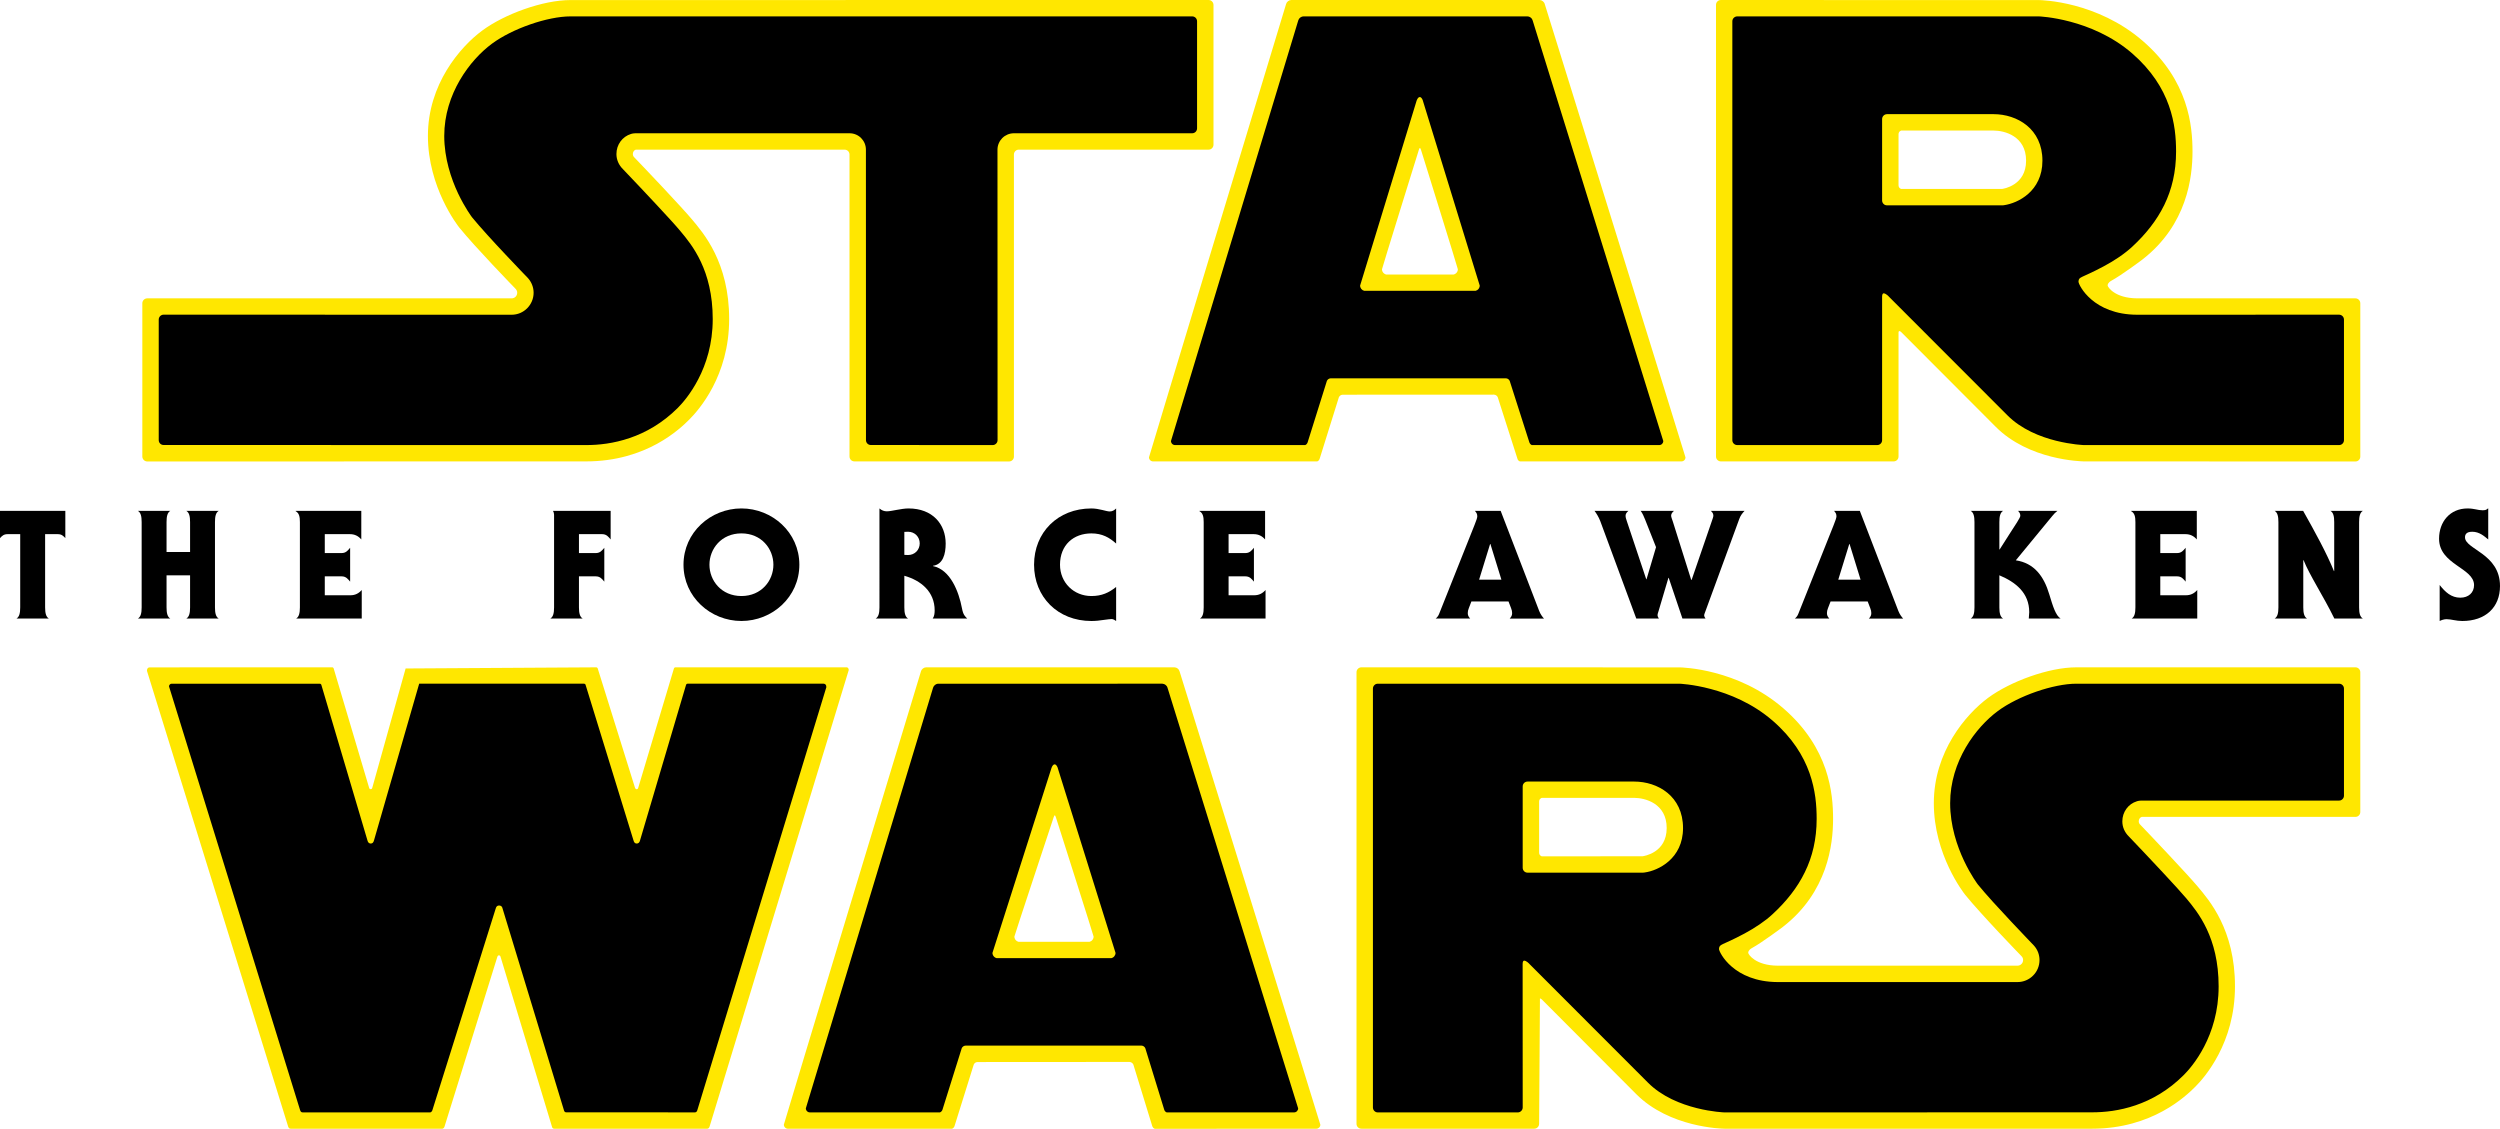 <?xml version="1.0" encoding="utf-8"?>
<!-- Generator: Adobe Illustrator 16.0.0, SVG Export Plug-In . SVG Version: 6.00 Build 0)  -->
<!DOCTYPE svg PUBLIC "-//W3C//DTD SVG 1.1//EN" "http://www.w3.org/Graphics/SVG/1.1/DTD/svg11.dtd">
<svg version="1.1" id="Layer_1" xmlns="http://www.w3.org/2000/svg" xmlns:xlink="http://www.w3.org/1999/xlink" x="0px" y="0px"
	 width="1000px" height="451.515px" viewBox="750 309.247 1000 451.515" enable-background="new 750 309.247 1000 451.515"
	 xml:space="preserve">
<g>
	<path d="M1687.662,436.44c-0.104-0.235-0.248-0.442-0.426-0.615c-0.184-0.184-0.396-0.328-0.626-0.425
		c-0.23-0.098-0.494-0.155-0.759-0.155l-80.829,0.029c-4.378-0.023-8.026-0.764-11.032-1.896c-3.017-1.126-5.384-2.644-7.211-4.195
		c-1.827-1.557-3.104-3.16-3.937-4.464c-0.827-1.305-1.206-2.315-1.224-2.684c0.046-0.534,0.114-0.874,0.339-1.161
		c0.219-0.281,0.599-0.506,1.259-0.833c0.666-0.316,1.626-0.729,3.011-1.373c1.39-0.656,3.2-1.541,5.585-2.81
		c1.034-0.558,2.068-1.149,3.086-1.765c1.022-0.608,2.017-1.241,2.982-1.896c0.953-0.667,1.885-1.333,2.78-2.034
		c0.885-0.695,1.725-1.414,2.505-2.143c2.69-2.5,5.126-5.114,7.274-7.89c2.145-2.758,3.994-5.677,5.505-8.791
		c1.518-3.115,2.689-6.424,3.5-9.97c0.793-3.545,1.212-7.314,1.212-11.371c0-2.575-0.114-5.482-0.534-8.579
		c-0.414-3.097-1.132-6.407-2.345-9.814c-1.218-3.413-2.924-6.924-5.31-10.452c-2.396-3.511-5.464-7.033-9.405-10.458
		c-4.063-3.504-8.424-6.182-12.677-8.222c-4.251-2.041-8.399-3.454-12.043-4.425c-3.648-0.965-6.786-1.494-9.016-1.787
		c-2.229-0.287-3.551-0.333-3.563-0.333h-120.637c-0.271,0-0.523,0.057-0.759,0.155c-0.229,0.098-0.442,0.241-0.621,0.419
		c-0.178,0.172-0.321,0.385-0.431,0.62c-0.098,0.236-0.149,0.494-0.149,0.77v167.565c0,0.264,0.052,0.517,0.149,0.747
		c0.104,0.235,0.242,0.448,0.42,0.621c0.178,0.184,0.385,0.322,0.62,0.425s0.494,0.161,0.771,0.161h55.982
		c0.276,0,0.535-0.057,0.771-0.161c0.23-0.104,0.442-0.241,0.62-0.425c0.173-0.172,0.322-0.385,0.414-0.621
		c0.104-0.23,0.161-0.483,0.161-0.747v-57.391c0-0.23,0.012-0.415,0.04-0.575c0.022-0.172,0.058-0.304,0.115-0.414
		c0.046-0.104,0.098-0.189,0.166-0.253c0.063-0.057,0.138-0.103,0.219-0.126c0.247-0.006,0.506,0.069,0.753,0.189
		s0.488,0.293,0.7,0.454c0.214,0.172,0.396,0.339,0.523,0.482c0.132,0.126,0.218,0.218,0.23,0.242l47.323,47.375
		c2.805,2.833,6.114,5.005,9.51,6.654c3.396,1.649,6.878,2.787,10.004,3.568c3.132,0.793,5.912,1.218,7.912,1.459
		c2,0.23,3.218,0.276,3.224,0.287h102.055c0.281,0,0.534-0.057,0.77-0.161c0.23-0.104,0.443-0.241,0.621-0.425
		c0.178-0.172,0.322-0.385,0.42-0.621c0.098-0.23,0.154-0.483,0.154-0.747v-48.255
		C1687.816,436.934,1687.76,436.675,1687.662,436.44 M1565.564,381.525c-1.012,2.184-2.424,3.953-4.005,5.355
		c-1.58,1.402-3.315,2.448-4.999,3.183c-1.678,0.747-3.286,1.184-4.613,1.367c-0.069,0.012-0.145,0.023-0.225,0.035
		c-0.074,0.012-0.144,0.023-0.225,0.023c-0.074,0.012-0.148,0.012-0.235,0.023c-0.08,0-0.154,0-0.235,0h-45.991
		c-0.271,0-0.528-0.057-0.764-0.149c-0.236-0.104-0.448-0.241-0.627-0.425c-0.172-0.172-0.315-0.379-0.413-0.621
		c-0.104-0.23-0.155-0.494-0.155-0.759v-32.557c0-0.276,0.052-0.529,0.155-0.758c0.098-0.23,0.241-0.442,0.413-0.621
		c0.179-0.173,0.391-0.322,0.627-0.425c0.235-0.098,0.493-0.155,0.764-0.155h42.636c2.351,0,4.746,0.362,7.016,1.109
		c2.275,0.747,4.419,1.873,6.274,3.396c1.856,1.534,3.419,3.454,4.511,5.798c1.098,2.344,1.735,5.103,1.735,8.297
		C1567.208,376.733,1566.588,379.336,1565.564,381.525"/>
	<path fill="none" stroke="#000000" stroke-width="3.077" stroke-miterlimit="10" d="M1687.662,436.44
		c-0.104-0.235-0.248-0.442-0.426-0.615c-0.184-0.184-0.396-0.328-0.626-0.425c-0.23-0.098-0.494-0.155-0.759-0.155l-80.829,0.029
		c-4.378-0.023-8.026-0.764-11.032-1.896c-3.017-1.126-5.384-2.644-7.211-4.195c-1.827-1.557-3.104-3.16-3.937-4.464
		c-0.827-1.305-1.206-2.315-1.224-2.684c0.046-0.534,0.114-0.874,0.339-1.161c0.219-0.281,0.599-0.506,1.259-0.833
		c0.666-0.316,1.626-0.729,3.011-1.373c1.39-0.656,3.2-1.541,5.585-2.81c1.034-0.558,2.068-1.149,3.086-1.765
		c1.022-0.608,2.017-1.241,2.982-1.896c0.953-0.667,1.885-1.333,2.78-2.034c0.885-0.695,1.725-1.414,2.505-2.143
		c2.69-2.5,5.126-5.114,7.274-7.89c2.145-2.758,3.994-5.677,5.505-8.791c1.518-3.115,2.689-6.424,3.5-9.97
		c0.793-3.545,1.212-7.314,1.212-11.371c0-2.575-0.114-5.482-0.534-8.579c-0.414-3.097-1.132-6.407-2.345-9.814
		c-1.218-3.413-2.924-6.924-5.31-10.452c-2.396-3.511-5.464-7.033-9.405-10.458c-4.063-3.504-8.424-6.182-12.677-8.222
		c-4.251-2.041-8.399-3.454-12.043-4.425c-3.648-0.965-6.786-1.494-9.016-1.787c-2.229-0.287-3.551-0.333-3.563-0.333h-120.637
		c-0.271,0-0.523,0.057-0.759,0.155c-0.229,0.098-0.442,0.241-0.621,0.419c-0.178,0.172-0.321,0.385-0.431,0.62
		c-0.098,0.236-0.149,0.494-0.149,0.77v167.565c0,0.264,0.052,0.517,0.149,0.747c0.104,0.235,0.242,0.448,0.42,0.621
		c0.178,0.184,0.385,0.322,0.62,0.425s0.494,0.161,0.771,0.161h55.982c0.276,0,0.535-0.057,0.771-0.161
		c0.23-0.104,0.442-0.241,0.62-0.425c0.173-0.172,0.322-0.385,0.414-0.621c0.104-0.23,0.161-0.483,0.161-0.747v-57.391
		c0-0.23,0.012-0.415,0.04-0.575c0.022-0.172,0.058-0.304,0.115-0.414c0.046-0.104,0.098-0.189,0.166-0.253
		c0.063-0.057,0.138-0.103,0.219-0.126c0.247-0.006,0.506,0.069,0.753,0.189s0.488,0.293,0.7,0.454
		c0.214,0.172,0.396,0.339,0.523,0.482c0.132,0.126,0.218,0.218,0.23,0.242l47.323,47.375c2.805,2.833,6.114,5.005,9.51,6.654
		c3.396,1.649,6.878,2.787,10.004,3.568c3.132,0.793,5.912,1.218,7.912,1.459c2,0.23,3.218,0.276,3.224,0.287h102.055
		c0.281,0,0.534-0.057,0.77-0.161c0.23-0.104,0.443-0.241,0.621-0.425c0.178-0.172,0.322-0.385,0.42-0.621
		c0.098-0.23,0.154-0.483,0.154-0.747v-48.255C1687.816,436.934,1687.76,436.675,1687.662,436.44z M1565.564,381.525
		c-1.012,2.184-2.424,3.953-4.005,5.355c-1.58,1.402-3.315,2.448-4.999,3.183c-1.678,0.747-3.286,1.184-4.613,1.367
		c-0.069,0.012-0.145,0.023-0.225,0.035c-0.074,0.012-0.144,0.023-0.225,0.023c-0.074,0.012-0.148,0.012-0.235,0.023
		c-0.08,0-0.154,0-0.235,0h-45.991c-0.271,0-0.528-0.057-0.764-0.149c-0.236-0.104-0.448-0.241-0.627-0.425
		c-0.172-0.172-0.315-0.379-0.413-0.621c-0.104-0.23-0.155-0.494-0.155-0.759v-32.557c0-0.276,0.052-0.529,0.155-0.758
		c0.098-0.23,0.241-0.442,0.413-0.621c0.179-0.173,0.391-0.322,0.627-0.425c0.235-0.098,0.493-0.155,0.764-0.155h42.636
		c2.351,0,4.746,0.362,7.016,1.109c2.275,0.747,4.419,1.873,6.274,3.396c1.856,1.534,3.419,3.454,4.511,5.798
		c1.098,2.344,1.735,5.103,1.735,8.297C1567.208,376.733,1566.588,379.336,1565.564,381.525z"/>
	<path d="M1687.816,627.65v-42.844c0-0.264-0.057-0.516-0.154-0.758c-0.098-0.24-0.242-0.447-0.42-0.627
		c-0.178-0.178-0.385-0.314-0.621-0.406c-0.235-0.105-0.5-0.162-0.77-0.162h-105.077c-2.293,0-4.896,0.305-7.637,0.861
		c-2.741,0.553-5.613,1.357-8.458,2.346c-2.844,0.988-5.659,2.16-8.262,3.477c-2.609,1.303-5.022,2.74-7.058,4.258
		c-2.194,1.619-4.487,3.688-6.688,6.137c-2.201,2.447-4.315,5.279-6.143,8.43c-1.839,3.154-3.391,6.625-4.499,10.359
		c-1.098,3.734-1.741,7.723-1.741,11.916c0,4.506,0.695,8.793,1.729,12.676c1.046,3.896,2.419,7.391,3.81,10.332
		c1.379,2.941,2.764,5.314,3.804,6.965c1.046,1.643,1.736,2.551,1.747,2.563c1.54,1.902,3.683,4.355,6.045,6.969
		c2.373,2.615,4.947,5.391,7.338,7.936c2.396,2.551,4.607,4.879,6.239,6.592c1.633,1.705,2.689,2.797,2.77,2.9
		c0.368,0.402,0.696,0.84,0.978,1.281c0.281,0.461,0.517,0.938,0.712,1.432c0.185,0.494,0.334,1.006,0.426,1.523
		c0.104,0.521,0.149,1.051,0.149,1.58c0,1.217-0.247,2.379-0.695,3.436c-0.448,1.051-1.086,2.006-1.891,2.797
		c-0.793,0.801-1.741,1.443-2.793,1.893c-1.051,0.447-2.206,0.688-3.424,0.688h-95.976c-4.379-0.021-8.027-0.77-11.038-1.895
		c-3.018-1.127-5.385-2.645-7.218-4.195c-1.826-1.563-3.119-3.16-3.947-4.471c-0.833-1.297-1.212-2.305-1.235-2.678
		c0.058-0.539,0.133-0.879,0.356-1.154c0.219-0.293,0.598-0.512,1.265-0.834c0.666-0.326,1.626-0.734,3.011-1.385
		c1.391-0.648,3.206-1.533,5.597-2.809c1.034-0.559,2.063-1.139,3.074-1.754c1.011-0.613,2.017-1.246,2.97-1.912
		c0.966-0.656,1.902-1.334,2.787-2.029c0.879-0.695,1.724-1.408,2.494-2.131c2.689-2.512,5.131-5.127,7.28-7.885
		c2.144-2.775,3.999-5.693,5.516-8.803c1.517-3.113,2.7-6.424,3.5-9.963c0.805-3.551,1.224-7.32,1.224-11.377
		c0-2.586-0.114-5.477-0.528-8.572c-0.42-3.104-1.138-6.414-2.356-9.814c-1.218-3.414-2.925-6.936-5.32-10.459
		c-2.396-3.516-5.471-7.033-9.418-10.451c-4.063-3.512-8.418-6.189-12.67-8.234c-4.252-2.039-8.406-3.447-12.05-4.412
		c-3.643-0.979-6.786-1.494-9.009-1.787c-2.235-0.293-3.563-0.34-3.575-0.34h-120.607c-0.271,0-0.529,0.057-0.771,0.162
		c-0.229,0.092-0.442,0.229-0.614,0.406c-0.179,0.18-0.322,0.387-0.42,0.627c-0.098,0.242-0.155,0.494-0.155,0.758v167.576
		c0,0.266,0.058,0.52,0.155,0.748s0.241,0.449,0.413,0.627c0.173,0.178,0.38,0.32,0.615,0.418c0.23,0.104,0.488,0.156,0.753,0.156
		h56.012c0.265,0,0.523-0.053,0.759-0.156c0.229-0.098,0.448-0.24,0.62-0.418c0.178-0.178,0.328-0.398,0.426-0.627
		c0.109-0.229,0.16-0.482,0.16-0.748l-0.028-57.396c0-0.223,0.018-0.408,0.04-0.574c0.023-0.16,0.063-0.293,0.109-0.408
		c0.052-0.104,0.109-0.184,0.173-0.252c0.063-0.063,0.144-0.104,0.218-0.127c0.248,0,0.506,0.068,0.753,0.195
		c0.253,0.121,0.488,0.287,0.701,0.459c0.213,0.162,0.391,0.334,0.522,0.467c0.139,0.133,0.219,0.23,0.236,0.24l47.323,47.389
		c2.799,2.832,6.119,4.998,9.516,6.643c3.401,1.654,6.878,2.803,10.01,3.584c3.132,0.793,5.912,1.225,7.912,1.461
		c2,0.234,3.224,0.27,3.235,0.27l147.011-0.023c2.477,0,5.235-0.166,8.177-0.592c2.937-0.432,6.057-1.133,9.239-2.229
		c3.195-1.086,6.459-2.564,9.699-4.535c3.235-1.977,6.448-4.441,9.522-7.521c0.826-0.816,2.113-2.193,3.579-4.113
		c1.471-1.92,3.114-4.379,4.66-7.367c1.546-2.975,2.987-6.492,4.039-10.504c1.063-4.01,1.725-8.531,1.725-13.537
		c0-4.918-0.523-9.234-1.38-13.02c-0.855-3.793-2.046-7.068-3.373-9.895c-1.333-2.828-2.804-5.201-4.218-7.217
		c-1.419-2.012-2.792-3.654-3.912-5.006c-0.856-1.016-2.178-2.516-3.833-4.338c-1.644-1.805-3.614-3.941-5.74-6.223
		c-2.132-2.281-4.419-4.725-6.723-7.154c-2.293-2.43-4.603-4.861-6.752-7.113c-0.425-0.414-0.798-0.861-1.114-1.334
		c-0.322-0.459-0.592-0.953-0.816-1.459c-0.213-0.506-0.379-1.033-0.494-1.574c-0.109-0.539-0.166-1.092-0.166-1.643
		c0-0.943,0.149-1.852,0.419-2.701c0.275-0.846,0.684-1.631,1.189-2.338c0.511-0.707,1.126-1.328,1.839-1.834
		c0.713-0.518,1.511-0.918,2.385-1.184c0.161-0.045,0.31-0.092,0.471-0.127c0.161-0.027,0.311-0.057,0.472-0.08
		s0.315-0.033,0.481-0.045c0.156-0.012,0.322-0.023,0.483-0.023h78.95c0.27,0,0.528-0.047,0.759-0.145
		c0.235-0.098,0.448-0.246,0.62-0.424c0.178-0.178,0.328-0.385,0.432-0.615C1687.76,628.178,1687.816,627.926,1687.816,627.65
		 M1421.443,649.162c-1.011,2.189-2.425,3.953-3.999,5.361c-1.586,1.402-3.321,2.441-4.999,3.184
		c-1.678,0.736-3.293,1.172-4.614,1.361c-0.074,0.012-0.149,0.023-0.224,0.041c-0.081,0.006-0.149,0.018-0.225,0.023
		c-0.074,0.004-0.155,0.01-0.235,0.016c-0.081,0-0.161,0-0.241,0h-45.991c-0.27,0-0.528-0.057-0.764-0.148
		c-0.236-0.098-0.448-0.242-0.621-0.414c-0.178-0.184-0.322-0.391-0.42-0.627c-0.097-0.234-0.154-0.492-0.154-0.764v-32.557
		c0-0.27,0.058-0.523,0.154-0.752c0.098-0.236,0.242-0.443,0.42-0.627c0.173-0.172,0.385-0.322,0.621-0.42
		c0.235-0.098,0.494-0.16,0.764-0.16h42.636c2.355,0,4.752,0.361,7.021,1.109c2.27,0.746,4.419,1.873,6.274,3.4
		c1.851,1.529,3.413,3.447,4.511,5.793c1.092,2.344,1.729,5.107,1.729,8.303C1423.087,644.371,1422.461,646.979,1421.443,649.162"/>
	<path fill="none" stroke="#000000" stroke-width="3.077" stroke-miterlimit="10" d="M1687.816,627.65v-42.844
		c0-0.264-0.057-0.516-0.154-0.758c-0.098-0.24-0.242-0.447-0.42-0.627c-0.178-0.178-0.385-0.314-0.621-0.406
		c-0.235-0.105-0.5-0.162-0.77-0.162h-105.077c-2.293,0-4.896,0.305-7.637,0.861c-2.741,0.553-5.613,1.357-8.458,2.346
		c-2.844,0.988-5.659,2.16-8.262,3.477c-2.609,1.303-5.022,2.74-7.058,4.258c-2.194,1.619-4.487,3.688-6.688,6.137
		c-2.201,2.447-4.315,5.279-6.143,8.43c-1.839,3.154-3.391,6.625-4.499,10.359c-1.098,3.734-1.741,7.723-1.741,11.916
		c0,4.506,0.695,8.793,1.729,12.676c1.046,3.896,2.419,7.391,3.81,10.332c1.379,2.941,2.764,5.314,3.804,6.965
		c1.046,1.643,1.736,2.551,1.747,2.563c1.54,1.902,3.683,4.355,6.045,6.969c2.373,2.615,4.947,5.391,7.338,7.936
		c2.396,2.551,4.607,4.879,6.239,6.592c1.633,1.705,2.689,2.797,2.77,2.9c0.368,0.402,0.696,0.84,0.978,1.281
		c0.281,0.461,0.517,0.938,0.712,1.432c0.185,0.494,0.334,1.006,0.426,1.523c0.104,0.521,0.149,1.051,0.149,1.58
		c0,1.217-0.247,2.379-0.695,3.436c-0.448,1.051-1.086,2.006-1.891,2.797c-0.793,0.801-1.741,1.443-2.793,1.893
		c-1.051,0.447-2.206,0.688-3.424,0.688h-95.976c-4.379-0.021-8.027-0.77-11.038-1.895c-3.018-1.127-5.385-2.645-7.218-4.195
		c-1.826-1.563-3.119-3.16-3.947-4.471c-0.833-1.297-1.212-2.305-1.235-2.678c0.058-0.539,0.133-0.879,0.356-1.154
		c0.219-0.293,0.598-0.512,1.265-0.834c0.666-0.326,1.626-0.734,3.011-1.385c1.391-0.648,3.206-1.533,5.597-2.809
		c1.034-0.559,2.063-1.139,3.074-1.754c1.011-0.613,2.017-1.246,2.97-1.912c0.966-0.656,1.902-1.334,2.787-2.029
		c0.879-0.695,1.724-1.408,2.494-2.131c2.689-2.512,5.131-5.127,7.28-7.885c2.144-2.775,3.999-5.693,5.516-8.803
		c1.517-3.113,2.7-6.424,3.5-9.963c0.805-3.551,1.224-7.32,1.224-11.377c0-2.586-0.114-5.477-0.528-8.572
		c-0.42-3.104-1.138-6.414-2.356-9.814c-1.218-3.414-2.925-6.936-5.32-10.459c-2.396-3.516-5.471-7.033-9.418-10.451
		c-4.063-3.512-8.418-6.189-12.67-8.234c-4.252-2.039-8.406-3.447-12.05-4.412c-3.643-0.979-6.786-1.494-9.009-1.787
		c-2.235-0.293-3.563-0.34-3.575-0.34h-120.607c-0.271,0-0.529,0.057-0.771,0.162c-0.229,0.092-0.442,0.229-0.614,0.406
		c-0.179,0.18-0.322,0.387-0.42,0.627c-0.098,0.242-0.155,0.494-0.155,0.758v167.576c0,0.266,0.058,0.52,0.155,0.748
		s0.241,0.449,0.413,0.627c0.173,0.178,0.38,0.32,0.615,0.418c0.23,0.104,0.488,0.156,0.753,0.156h56.012
		c0.265,0,0.523-0.053,0.759-0.156c0.229-0.098,0.448-0.24,0.62-0.418c0.178-0.178,0.328-0.398,0.426-0.627
		c0.109-0.229,0.16-0.482,0.16-0.748l-0.028-57.396c0-0.223,0.018-0.408,0.04-0.574c0.023-0.16,0.063-0.293,0.109-0.408
		c0.052-0.104,0.109-0.184,0.173-0.252c0.063-0.063,0.144-0.104,0.218-0.127c0.248,0,0.506,0.068,0.753,0.195
		c0.253,0.121,0.488,0.287,0.701,0.459c0.213,0.162,0.391,0.334,0.522,0.467c0.139,0.133,0.219,0.23,0.236,0.24l47.323,47.389
		c2.799,2.832,6.119,4.998,9.516,6.643c3.401,1.654,6.878,2.803,10.01,3.584c3.132,0.793,5.912,1.225,7.912,1.461
		c2,0.234,3.224,0.27,3.235,0.27l147.011-0.023c2.477,0,5.235-0.166,8.177-0.592c2.937-0.432,6.057-1.133,9.239-2.229
		c3.195-1.086,6.459-2.564,9.699-4.535c3.235-1.977,6.448-4.441,9.522-7.521c0.826-0.816,2.113-2.193,3.579-4.113
		c1.471-1.92,3.114-4.379,4.66-7.367c1.546-2.975,2.987-6.492,4.039-10.504c1.063-4.01,1.725-8.531,1.725-13.537
		c0-4.918-0.523-9.234-1.38-13.02c-0.855-3.793-2.046-7.068-3.373-9.895c-1.333-2.828-2.804-5.201-4.218-7.217
		c-1.419-2.012-2.792-3.654-3.912-5.006c-0.856-1.016-2.178-2.516-3.833-4.338c-1.644-1.805-3.614-3.941-5.74-6.223
		c-2.132-2.281-4.419-4.725-6.723-7.154c-2.293-2.43-4.603-4.861-6.752-7.113c-0.425-0.414-0.798-0.861-1.114-1.334
		c-0.322-0.459-0.592-0.953-0.816-1.459c-0.213-0.506-0.379-1.033-0.494-1.574c-0.109-0.539-0.166-1.092-0.166-1.643
		c0-0.943,0.149-1.852,0.419-2.701c0.275-0.846,0.684-1.631,1.189-2.338c0.511-0.707,1.126-1.328,1.839-1.834
		c0.713-0.518,1.511-0.918,2.385-1.184c0.161-0.045,0.31-0.092,0.471-0.127c0.161-0.027,0.311-0.057,0.472-0.08
		s0.315-0.033,0.481-0.045c0.156-0.012,0.322-0.023,0.483-0.023h78.95c0.27,0,0.528-0.047,0.759-0.145
		c0.235-0.098,0.448-0.246,0.62-0.424c0.178-0.178,0.328-0.385,0.432-0.615C1687.76,628.178,1687.816,627.926,1687.816,627.65
		 M1421.443,649.162c-1.011,2.189-2.425,3.953-3.999,5.361c-1.586,1.402-3.321,2.441-4.999,3.184
		c-1.678,0.736-3.293,1.172-4.614,1.361c-0.074,0.012-0.149,0.023-0.224,0.041c-0.081,0.006-0.149,0.018-0.225,0.023
		c-0.074,0.004-0.155,0.01-0.235,0.016c-0.081,0-0.161,0-0.241,0h-45.991c-0.27,0-0.528-0.057-0.764-0.148
		c-0.236-0.098-0.448-0.242-0.621-0.414c-0.178-0.184-0.322-0.391-0.42-0.627c-0.097-0.234-0.154-0.492-0.154-0.764v-32.557
		c0-0.27,0.058-0.523,0.154-0.752c0.098-0.236,0.242-0.443,0.42-0.627c0.173-0.172,0.385-0.322,0.621-0.42
		c0.235-0.098,0.494-0.16,0.764-0.16h42.636c2.355,0,4.752,0.361,7.021,1.109c2.27,0.746,4.419,1.873,6.274,3.4
		c1.851,1.529,3.413,3.447,4.511,5.793c1.092,2.344,1.729,5.107,1.729,8.303C1423.087,644.371,1422.461,646.979,1421.443,649.162z"
		/>
	<path d="M1229.056,360.725v-42.831c0-0.276-0.057-0.534-0.149-0.77c-0.104-0.23-0.241-0.448-0.419-0.62
		c-0.184-0.178-0.396-0.322-0.633-0.419c-0.229-0.098-0.488-0.155-0.758-0.155H978.415c-2.292,0-4.895,0.31-7.636,0.862
		c-2.735,0.551-5.614,1.356-8.458,2.344s-5.66,2.172-8.263,3.471c-2.609,1.316-5.017,2.752-7.056,4.258
		c-2.201,1.626-4.494,3.694-6.7,6.143c-2.195,2.448-4.304,5.286-6.137,8.435c-1.833,3.149-3.39,6.631-4.493,10.366
		c-1.097,3.735-1.741,7.734-1.741,11.94c0,4.494,0.695,8.769,1.729,12.653c1.034,3.89,2.418,7.39,3.809,10.326
		c1.379,2.936,2.764,5.315,3.804,6.958c1.04,1.644,1.735,2.557,1.741,2.563c1.54,1.896,3.695,4.355,6.057,6.975
		c2.361,2.609,4.936,5.39,7.332,7.936c2.401,2.545,4.614,4.867,6.246,6.579c1.644,1.712,2.701,2.81,2.792,2.907
		c0.362,0.402,0.678,0.839,0.959,1.299c0.276,0.46,0.512,0.931,0.695,1.425c0.19,0.494,0.339,1,0.431,1.522
		c0.104,0.517,0.149,1.04,0.149,1.568c0,1.218-0.247,2.379-0.695,3.431c-0.448,1.063-1.092,2.005-1.891,2.81
		c-0.792,0.793-1.741,1.437-2.792,1.885c-1.051,0.442-2.212,0.689-3.424,0.689l-139.186-0.029c-0.276,0-0.535,0.063-0.77,0.155
		c-0.235,0.104-0.448,0.252-0.626,0.425c-0.172,0.184-0.316,0.391-0.414,0.626c-0.098,0.235-0.155,0.488-0.155,0.752v48.221
		c0,0.275,0.058,0.534,0.155,0.764c0.098,0.235,0.242,0.442,0.414,0.626c0.178,0.178,0.391,0.31,0.626,0.414s0.494,0.149,0.77,0.149
		l168.99,0.034c2.488,0,5.252-0.161,8.194-0.597c2.942-0.437,6.063-1.138,9.257-2.229c3.195-1.092,6.458-2.569,9.693-4.54
		c3.241-1.965,6.447-4.436,9.527-7.516c0.816-0.816,2.103-2.201,3.568-4.126c1.454-1.919,3.103-4.378,4.648-7.366
		c1.54-2.988,2.982-6.493,4.033-10.504c1.058-4.011,1.724-8.527,1.724-13.515c0-4.93-0.523-9.25-1.379-13.043
		c-0.855-3.804-2.045-7.068-3.373-9.895c-1.333-2.828-2.804-5.206-4.224-7.217c-1.413-2.005-2.787-3.643-3.907-4.988
		c-0.851-1.034-2.178-2.528-3.827-4.35c-1.649-1.816-3.62-3.953-5.751-6.234c-2.126-2.287-4.419-4.723-6.717-7.159
		c-2.298-2.437-4.608-4.861-6.757-7.114c-0.414-0.414-0.782-0.851-1.103-1.321c-0.316-0.46-0.598-0.954-0.811-1.466
		c-0.218-0.505-0.391-1.034-0.5-1.574c-0.115-0.546-0.172-1.098-0.172-1.655c0-0.937,0.144-1.844,0.419-2.689
		c0.275-0.845,0.678-1.638,1.184-2.339c0.517-0.712,1.138-1.333,1.85-1.844c0.707-0.506,1.505-0.914,2.379-1.178
		c0.155-0.046,0.316-0.086,0.477-0.127c0.155-0.023,0.316-0.057,0.477-0.08c0.155-0.023,0.316-0.035,0.483-0.046
		c0.155-0.017,0.316-0.017,0.465-0.017h85.523c0.902,0,1.764,0.184,2.551,0.512c0.781,0.333,1.488,0.815,2.074,1.408
		c0.592,0.592,1.063,1.298,1.402,2.086c0.328,0.781,0.511,1.643,0.511,2.551l0.023,116.184c0,0.275,0.052,0.534,0.155,0.764
		c0.098,0.235,0.247,0.442,0.414,0.626c0.178,0.178,0.385,0.31,0.621,0.414c0.23,0.104,0.482,0.149,0.747,0.149l48.737,0.034
		c0.271,0,0.523-0.057,0.758-0.161c0.236-0.098,0.442-0.241,0.621-0.425c0.184-0.172,0.327-0.385,0.425-0.621
		c0.098-0.23,0.161-0.489,0.161-0.747l-0.028-116.218c0-0.908,0.178-1.77,0.517-2.551c0.333-0.788,0.811-1.494,1.402-2.086
		c0.598-0.592,1.311-1.075,2.092-1.408c0.787-0.328,1.649-0.512,2.551-0.512h71.302c0.27,0,0.529-0.051,0.758-0.155
		c0.236-0.098,0.449-0.242,0.633-0.414c0.178-0.178,0.315-0.391,0.419-0.626C1228.999,361.253,1229.056,360.995,1229.056,360.725"/>
	<path fill="none" stroke="#000000" stroke-width="3.077" stroke-miterlimit="10" d="M1229.056,360.725v-42.831
		c0-0.276-0.057-0.534-0.149-0.77c-0.104-0.23-0.241-0.448-0.419-0.62c-0.184-0.178-0.396-0.322-0.633-0.419
		c-0.229-0.098-0.488-0.155-0.758-0.155H978.415c-2.292,0-4.895,0.31-7.636,0.862c-2.735,0.551-5.614,1.356-8.458,2.344
		s-5.66,2.172-8.263,3.471c-2.609,1.316-5.017,2.752-7.056,4.258c-2.201,1.626-4.494,3.694-6.7,6.143
		c-2.195,2.448-4.304,5.286-6.137,8.435c-1.833,3.149-3.39,6.631-4.493,10.366c-1.097,3.735-1.741,7.734-1.741,11.94
		c0,4.494,0.695,8.769,1.729,12.653c1.034,3.89,2.418,7.39,3.809,10.326c1.379,2.936,2.764,5.315,3.804,6.958
		c1.04,1.644,1.735,2.557,1.741,2.563c1.54,1.896,3.695,4.355,6.057,6.975c2.361,2.609,4.936,5.39,7.332,7.936
		c2.401,2.545,4.614,4.867,6.246,6.579c1.644,1.712,2.701,2.81,2.792,2.907c0.362,0.402,0.678,0.839,0.959,1.299
		c0.276,0.46,0.512,0.931,0.695,1.425c0.19,0.494,0.339,1,0.431,1.522c0.104,0.517,0.149,1.04,0.149,1.568
		c0,1.218-0.247,2.379-0.695,3.431c-0.448,1.063-1.092,2.005-1.891,2.81c-0.792,0.793-1.741,1.437-2.792,1.885
		c-1.051,0.442-2.212,0.689-3.424,0.689l-139.186-0.029c-0.276,0-0.535,0.063-0.77,0.155c-0.235,0.104-0.448,0.252-0.626,0.425
		c-0.172,0.184-0.316,0.391-0.414,0.626c-0.098,0.235-0.155,0.488-0.155,0.752v48.221c0,0.275,0.058,0.534,0.155,0.764
		c0.098,0.235,0.242,0.442,0.414,0.626c0.178,0.178,0.391,0.31,0.626,0.414s0.494,0.149,0.77,0.149l168.99,0.034
		c2.488,0,5.252-0.161,8.194-0.597c2.942-0.437,6.063-1.138,9.257-2.229c3.195-1.092,6.458-2.569,9.693-4.54
		c3.241-1.965,6.447-4.436,9.527-7.516c0.816-0.816,2.103-2.201,3.568-4.126c1.454-1.919,3.103-4.378,4.648-7.366
		c1.54-2.988,2.982-6.493,4.033-10.504c1.058-4.011,1.724-8.527,1.724-13.515c0-4.93-0.523-9.25-1.379-13.043
		c-0.855-3.804-2.045-7.068-3.373-9.895c-1.333-2.828-2.804-5.206-4.224-7.217c-1.413-2.005-2.787-3.643-3.907-4.988
		c-0.851-1.034-2.178-2.528-3.827-4.35c-1.649-1.816-3.62-3.953-5.751-6.234c-2.126-2.287-4.419-4.723-6.717-7.159
		c-2.298-2.437-4.608-4.861-6.757-7.114c-0.414-0.414-0.782-0.851-1.103-1.321c-0.316-0.46-0.598-0.954-0.811-1.466
		c-0.218-0.505-0.391-1.034-0.5-1.574c-0.115-0.546-0.172-1.098-0.172-1.655c0-0.937,0.144-1.844,0.419-2.689
		c0.275-0.845,0.678-1.638,1.184-2.339c0.517-0.712,1.138-1.333,1.85-1.844c0.707-0.506,1.505-0.914,2.379-1.178
		c0.155-0.046,0.316-0.086,0.477-0.127c0.155-0.023,0.316-0.057,0.477-0.08c0.155-0.023,0.316-0.035,0.483-0.046
		c0.155-0.017,0.316-0.017,0.465-0.017h85.523c0.902,0,1.764,0.184,2.551,0.512c0.781,0.333,1.488,0.815,2.074,1.408
		c0.592,0.592,1.063,1.298,1.402,2.086c0.328,0.781,0.511,1.643,0.511,2.551l0.023,116.184c0,0.275,0.052,0.534,0.155,0.764
		c0.098,0.235,0.247,0.442,0.414,0.626c0.178,0.178,0.385,0.31,0.621,0.414c0.23,0.104,0.482,0.149,0.747,0.149l48.737,0.034
		c0.271,0,0.523-0.057,0.758-0.161c0.236-0.098,0.442-0.241,0.621-0.425c0.184-0.172,0.327-0.385,0.425-0.621
		c0.098-0.23,0.161-0.489,0.161-0.747l-0.028-116.218c0-0.908,0.178-1.77,0.517-2.551c0.333-0.788,0.811-1.494,1.402-2.086
		c0.598-0.592,1.311-1.075,2.092-1.408c0.787-0.328,1.649-0.512,2.551-0.512h71.302c0.27,0,0.529-0.051,0.758-0.155
		c0.236-0.098,0.449-0.242,0.633-0.414c0.178-0.178,0.315-0.391,0.419-0.626C1228.999,361.253,1229.056,360.995,1229.056,360.725"/>
	<path d="M1080.769,584.244c0.005-0.219-0.018-0.426-0.069-0.598c-0.057-0.172-0.126-0.322-0.23-0.436
		c-0.098-0.115-0.212-0.207-0.345-0.266c-0.126-0.057-0.27-0.092-0.414-0.092h-54.472c-0.086,0-0.161,0.023-0.235,0.047
		c-0.069,0.039-0.132,0.092-0.184,0.148c-0.058,0.059-0.103,0.133-0.144,0.201c-0.035,0.086-0.063,0.168-0.081,0.26l-18.393,62.176
		c-0.041,0.156-0.104,0.311-0.178,0.443c-0.075,0.139-0.173,0.252-0.282,0.355c-0.109,0.104-0.23,0.178-0.374,0.23
		c-0.132,0.057-0.287,0.08-0.442,0.08c-0.189,0-0.35-0.023-0.494-0.086c-0.138-0.057-0.258-0.145-0.362-0.258
		c-0.098-0.115-0.19-0.248-0.265-0.414c-0.074-0.162-0.138-0.34-0.195-0.547l-19.1-62.01c-0.012-0.074-0.035-0.156-0.069-0.23
		c-0.041-0.063-0.081-0.133-0.144-0.201c-0.057-0.051-0.121-0.104-0.189-0.139c-0.081-0.033-0.155-0.057-0.241-0.057H917.91
		l-18.065,62.637c-0.058,0.207-0.121,0.385-0.196,0.547c-0.075,0.166-0.167,0.299-0.264,0.414c-0.109,0.113-0.224,0.201-0.362,0.258
		c-0.144,0.063-0.305,0.086-0.489,0.086c-0.161,0-0.316-0.023-0.448-0.08c-0.144-0.053-0.264-0.127-0.379-0.23
		c-0.103-0.104-0.201-0.217-0.275-0.355c-0.075-0.133-0.138-0.287-0.178-0.443l-18.444-62.234c-0.012-0.068-0.035-0.148-0.069-0.213
		c-0.028-0.063-0.075-0.121-0.126-0.178c-0.046-0.051-0.103-0.098-0.161-0.125c-0.075-0.047-0.144-0.07-0.213-0.082H818.9
		c-0.149,0-0.287,0.035-0.419,0.086c-0.126,0.059-0.241,0.133-0.333,0.236c-0.098,0.104-0.172,0.207-0.224,0.344
		c-0.052,0.133-0.086,0.275-0.086,0.426l52.444,169.52c0.04,0.131,0.098,0.252,0.155,0.355s0.138,0.195,0.212,0.275
		c0.081,0.068,0.178,0.139,0.276,0.172c0.098,0.047,0.218,0.064,0.339,0.064h51.082c0.092-0.012,0.178-0.047,0.27-0.098
		c0.081-0.059,0.167-0.127,0.247-0.219c0.075-0.08,0.144-0.172,0.201-0.275c0.057-0.098,0.098-0.195,0.126-0.299l25.369-80.777
		c0.04-0.168,0.098-0.311,0.172-0.447c0.081-0.127,0.167-0.248,0.276-0.346c0.115-0.092,0.235-0.166,0.379-0.219
		c0.138-0.057,0.287-0.08,0.448-0.08c0.196,0,0.362,0.023,0.518,0.068c0.161,0.053,0.298,0.121,0.413,0.219
		c0.115,0.098,0.213,0.219,0.293,0.352c0.075,0.131,0.132,0.285,0.167,0.453l24.656,81.041c0.035,0.092,0.075,0.174,0.138,0.254
		c0.052,0.068,0.115,0.131,0.19,0.184c0.074,0.057,0.155,0.092,0.241,0.125c0.092,0.023,0.178,0.041,0.27,0.041l51.467,0.023
		c0.126,0,0.235-0.018,0.339-0.064c0.098-0.033,0.195-0.104,0.275-0.172c0.081-0.08,0.155-0.172,0.213-0.287
		c0.063-0.115,0.109-0.234,0.149-0.367L1080.769,584.244"/>
	<path fill="none" stroke="#000000" stroke-width="3.077" stroke-miterlimit="10" d="M1080.769,584.244
		c0.005-0.219-0.018-0.426-0.069-0.598c-0.057-0.172-0.126-0.322-0.23-0.436c-0.098-0.115-0.212-0.207-0.345-0.266
		c-0.126-0.057-0.27-0.092-0.414-0.092h-54.472c-0.086,0-0.161,0.023-0.235,0.047c-0.069,0.039-0.132,0.092-0.184,0.148
		c-0.058,0.059-0.103,0.133-0.144,0.201c-0.035,0.086-0.063,0.168-0.081,0.26l-18.393,62.176c-0.041,0.156-0.104,0.311-0.178,0.443
		c-0.075,0.139-0.173,0.252-0.282,0.355c-0.109,0.104-0.23,0.178-0.374,0.23c-0.132,0.057-0.287,0.08-0.442,0.08
		c-0.189,0-0.35-0.023-0.494-0.086c-0.138-0.057-0.258-0.145-0.362-0.258c-0.098-0.115-0.19-0.248-0.265-0.414
		c-0.074-0.162-0.138-0.34-0.195-0.547l-19.1-62.01c-0.012-0.074-0.035-0.156-0.069-0.23c-0.041-0.063-0.081-0.133-0.144-0.201
		c-0.057-0.051-0.121-0.104-0.189-0.139c-0.081-0.033-0.155-0.057-0.241-0.057H917.91l-18.065,62.637
		c-0.058,0.207-0.121,0.385-0.196,0.547c-0.075,0.166-0.167,0.299-0.264,0.414c-0.109,0.113-0.224,0.201-0.362,0.258
		c-0.144,0.063-0.305,0.086-0.489,0.086c-0.161,0-0.316-0.023-0.448-0.08c-0.144-0.053-0.264-0.127-0.379-0.23
		c-0.103-0.104-0.201-0.217-0.275-0.355c-0.075-0.133-0.138-0.287-0.178-0.443l-18.444-62.234c-0.012-0.068-0.035-0.148-0.069-0.213
		c-0.028-0.063-0.075-0.121-0.126-0.178c-0.046-0.051-0.103-0.098-0.161-0.125c-0.075-0.047-0.144-0.07-0.213-0.082H818.9
		c-0.149,0-0.287,0.035-0.419,0.086c-0.126,0.059-0.241,0.133-0.333,0.236c-0.098,0.104-0.172,0.207-0.224,0.344
		c-0.052,0.133-0.086,0.275-0.086,0.426l52.444,169.52c0.04,0.131,0.098,0.252,0.155,0.355s0.138,0.195,0.212,0.275
		c0.081,0.068,0.178,0.139,0.276,0.172c0.098,0.047,0.218,0.064,0.339,0.064h51.082c0.092-0.012,0.178-0.047,0.27-0.098
		c0.081-0.059,0.167-0.127,0.247-0.219c0.075-0.08,0.144-0.172,0.201-0.275c0.057-0.098,0.098-0.195,0.126-0.299l25.369-80.777
		c0.04-0.168,0.098-0.311,0.172-0.447c0.081-0.127,0.167-0.248,0.276-0.346c0.115-0.092,0.235-0.166,0.379-0.219
		c0.138-0.057,0.287-0.08,0.448-0.08c0.196,0,0.362,0.023,0.518,0.068c0.161,0.053,0.298,0.121,0.413,0.219
		c0.115,0.098,0.213,0.219,0.293,0.352c0.075,0.131,0.132,0.285,0.167,0.453l24.656,81.041c0.035,0.092,0.075,0.174,0.138,0.254
		c0.052,0.068,0.115,0.131,0.19,0.184c0.074,0.057,0.155,0.092,0.241,0.125c0.092,0.023,0.178,0.041,0.27,0.041l51.467,0.023
		c0.126,0,0.235-0.018,0.339-0.064c0.098-0.033,0.195-0.104,0.275-0.172c0.081-0.08,0.155-0.172,0.213-0.287
		c0.063-0.115,0.109-0.234,0.149-0.367L1080.769,584.244"/>
	<path d="M1363.288,317.532c-0.063-0.224-0.161-0.431-0.287-0.615c-0.126-0.195-0.282-0.356-0.465-0.505
		c-0.179-0.138-0.38-0.253-0.604-0.333c-0.225-0.081-0.466-0.138-0.713-0.149h-89.604c-0.259,0.011-0.5,0.069-0.712,0.149
		c-0.225,0.08-0.426,0.195-0.604,0.333c-0.179,0.149-0.334,0.311-0.466,0.505c-0.126,0.184-0.229,0.391-0.298,0.615l-50.916,168.249
		c0,0.224,0.052,0.437,0.132,0.632s0.201,0.368,0.345,0.523c0.149,0.144,0.333,0.264,0.522,0.35
		c0.196,0.081,0.414,0.126,0.638,0.126h52.03c0.132-0.046,0.253-0.115,0.368-0.201c0.108-0.08,0.212-0.178,0.298-0.293
		s0.167-0.229,0.225-0.356c0.063-0.132,0.109-0.264,0.144-0.402l7.659-24.426c0.063-0.144,0.144-0.276,0.247-0.396
		c0.092-0.121,0.213-0.23,0.339-0.322c0.132-0.092,0.271-0.161,0.426-0.218c0.148-0.058,0.315-0.086,0.488-0.092h70.124
		c0.172,0.006,0.333,0.035,0.488,0.092s0.293,0.126,0.426,0.218c0.132,0.092,0.246,0.201,0.344,0.322
		c0.093,0.121,0.179,0.252,0.241,0.396l7.821,24.426c0.028,0.138,0.08,0.271,0.138,0.402c0.074,0.127,0.144,0.241,0.235,0.356
		c0.098,0.115,0.195,0.213,0.311,0.293c0.114,0.086,0.241,0.155,0.379,0.201h50.916c0.229,0,0.453-0.046,0.649-0.126
		c0.189-0.086,0.373-0.207,0.517-0.35c0.144-0.155,0.265-0.328,0.345-0.523c0.081-0.195,0.126-0.408,0.126-0.632L1363.288,317.532z
		 M1341.999,424.321c-0.08,0.23-0.194,0.437-0.339,0.615c-0.144,0.184-0.321,0.35-0.517,0.477c-0.207,0.126-0.419,0.224-0.661,0.287
		h-44.572c-0.234-0.063-0.454-0.161-0.654-0.287c-0.202-0.127-0.38-0.293-0.518-0.477c-0.149-0.178-0.259-0.385-0.345-0.615
		c-0.075-0.229-0.115-0.459-0.115-0.724l22.611-73.997c0.08-0.207,0.161-0.402,0.252-0.575c0.098-0.172,0.201-0.328,0.299-0.448
		c0.115-0.126,0.225-0.218,0.345-0.287c0.109-0.069,0.236-0.104,0.357-0.104c0.114,0,0.218,0.028,0.321,0.081
		c0.104,0.058,0.2,0.138,0.304,0.241c0.098,0.104,0.19,0.229,0.276,0.368s0.173,0.305,0.242,0.483l22.834,74.238
		C1342.12,423.862,1342.074,424.092,1341.999,424.321"/>
	<path fill="none" stroke="#000000" stroke-width="3.077" stroke-miterlimit="10" d="M1363.288,317.532
		c-0.063-0.224-0.161-0.431-0.287-0.615c-0.126-0.195-0.282-0.356-0.465-0.505c-0.179-0.138-0.38-0.253-0.604-0.333
		c-0.225-0.081-0.466-0.138-0.713-0.149h-89.604c-0.259,0.011-0.5,0.069-0.712,0.149c-0.225,0.08-0.426,0.195-0.604,0.333
		c-0.179,0.149-0.334,0.311-0.466,0.505c-0.126,0.184-0.229,0.391-0.298,0.615l-50.916,168.249c0,0.224,0.052,0.437,0.132,0.632
		s0.201,0.368,0.345,0.523c0.149,0.144,0.333,0.264,0.522,0.35c0.196,0.081,0.414,0.126,0.638,0.126h52.03
		c0.132-0.046,0.253-0.115,0.368-0.201c0.108-0.08,0.212-0.178,0.298-0.293s0.167-0.229,0.225-0.356
		c0.063-0.132,0.109-0.264,0.144-0.402l7.659-24.426c0.063-0.144,0.144-0.276,0.247-0.396c0.092-0.121,0.213-0.23,0.339-0.322
		c0.132-0.092,0.271-0.161,0.426-0.218c0.148-0.058,0.315-0.086,0.488-0.092h70.124c0.172,0.006,0.333,0.035,0.488,0.092
		s0.293,0.126,0.426,0.218c0.132,0.092,0.246,0.201,0.344,0.322c0.093,0.121,0.179,0.252,0.241,0.396l7.821,24.426
		c0.028,0.138,0.08,0.271,0.138,0.402c0.074,0.127,0.144,0.241,0.235,0.356c0.098,0.115,0.195,0.213,0.311,0.293
		c0.114,0.086,0.241,0.155,0.379,0.201h50.916c0.229,0,0.453-0.046,0.649-0.126c0.189-0.086,0.373-0.207,0.517-0.35
		c0.144-0.155,0.265-0.328,0.345-0.523c0.081-0.195,0.126-0.408,0.126-0.632L1363.288,317.532z M1341.999,424.321
		c-0.08,0.23-0.194,0.437-0.339,0.615c-0.144,0.184-0.321,0.35-0.517,0.477c-0.207,0.126-0.419,0.224-0.661,0.287h-44.572
		c-0.234-0.063-0.454-0.161-0.654-0.287c-0.202-0.127-0.38-0.293-0.518-0.477c-0.149-0.178-0.259-0.385-0.345-0.615
		c-0.075-0.229-0.115-0.459-0.115-0.724l22.611-73.997c0.08-0.207,0.161-0.402,0.252-0.575c0.098-0.172,0.201-0.328,0.299-0.448
		c0.115-0.126,0.225-0.218,0.345-0.287c0.109-0.069,0.236-0.104,0.357-0.104c0.114,0,0.218,0.028,0.321,0.081
		c0.104,0.058,0.2,0.138,0.304,0.241c0.098,0.104,0.19,0.229,0.276,0.368s0.173,0.305,0.242,0.483l22.834,74.238
		C1342.12,423.862,1342.074,424.092,1341.999,424.321z"/>
	<path d="M1217.236,584.457c-0.063-0.225-0.161-0.432-0.288-0.615c-0.132-0.195-0.281-0.355-0.465-0.506
		c-0.184-0.137-0.379-0.252-0.603-0.332c-0.224-0.082-0.465-0.139-0.712-0.15h-89.609c-0.252,0.012-0.494,0.068-0.712,0.15
		c-0.224,0.08-0.419,0.195-0.598,0.332c-0.178,0.15-0.333,0.311-0.465,0.506c-0.132,0.184-0.229,0.391-0.299,0.615l-50.915,168.248
		c0,0.225,0.046,0.438,0.132,0.633c0.081,0.195,0.195,0.367,0.345,0.523c0.155,0.143,0.327,0.264,0.523,0.35
		c0.195,0.08,0.413,0.127,0.638,0.127h52.03c0.132-0.047,0.253-0.115,0.368-0.201c0.109-0.086,0.207-0.178,0.299-0.293
		c0.086-0.115,0.161-0.23,0.224-0.357c0.069-0.131,0.109-0.264,0.144-0.402l7.653-24.426c0.069-0.143,0.149-0.275,0.242-0.396
		c0.104-0.121,0.218-0.23,0.35-0.32c0.126-0.094,0.27-0.162,0.425-0.219c0.149-0.059,0.316-0.086,0.488-0.092h70.125
		c0.167,0.006,0.333,0.033,0.488,0.092c0.149,0.057,0.293,0.125,0.425,0.219c0.132,0.09,0.241,0.199,0.345,0.32
		c0.092,0.121,0.178,0.254,0.241,0.396l7.821,24.426c0.028,0.139,0.08,0.271,0.138,0.402c0.068,0.127,0.144,0.242,0.235,0.357
		c0.098,0.115,0.195,0.207,0.305,0.293c0.121,0.086,0.241,0.154,0.385,0.201h50.915c0.23,0,0.448-0.047,0.644-0.127
		c0.196-0.086,0.374-0.207,0.518-0.35c0.149-0.156,0.265-0.328,0.351-0.523c0.075-0.195,0.12-0.408,0.12-0.633L1217.236,584.457z
		 M1195.942,691.246c-0.075,0.23-0.19,0.438-0.333,0.615c-0.149,0.178-0.322,0.34-0.517,0.477c-0.207,0.127-0.419,0.225-0.661,0.287
		h-44.578c-0.236-0.063-0.448-0.16-0.649-0.287c-0.201-0.137-0.379-0.299-0.517-0.477c-0.149-0.178-0.258-0.385-0.345-0.615
		c-0.075-0.229-0.115-0.459-0.115-0.725l22.61-73.996c0.075-0.207,0.161-0.402,0.253-0.574c0.092-0.174,0.201-0.328,0.299-0.449
		c0.115-0.125,0.224-0.219,0.345-0.287c0.109-0.068,0.235-0.104,0.356-0.104c0.115,0,0.218,0.029,0.316,0.082
		c0.109,0.057,0.207,0.137,0.311,0.234c0.098,0.109,0.184,0.23,0.276,0.373c0.086,0.139,0.167,0.305,0.241,0.484l22.834,74.236
		C1196.068,690.787,1196.022,691.018,1195.942,691.246"/>
	<path fill="none" stroke="#000000" stroke-width="3.077" stroke-miterlimit="10" d="M1217.236,584.457
		c-0.063-0.225-0.161-0.432-0.288-0.615c-0.132-0.195-0.281-0.355-0.465-0.506c-0.184-0.137-0.379-0.252-0.603-0.332
		c-0.224-0.082-0.465-0.139-0.712-0.15h-89.609c-0.252,0.012-0.494,0.068-0.712,0.15c-0.224,0.08-0.419,0.195-0.598,0.332
		c-0.178,0.15-0.333,0.311-0.465,0.506c-0.132,0.184-0.229,0.391-0.299,0.615l-50.915,168.248c0,0.225,0.046,0.438,0.132,0.633
		c0.081,0.195,0.195,0.367,0.345,0.523c0.155,0.143,0.327,0.264,0.523,0.35c0.195,0.08,0.413,0.127,0.638,0.127h52.03
		c0.132-0.047,0.253-0.115,0.368-0.201c0.109-0.086,0.207-0.178,0.299-0.293c0.086-0.115,0.161-0.23,0.224-0.357
		c0.069-0.131,0.109-0.264,0.144-0.402l7.653-24.426c0.069-0.143,0.149-0.275,0.242-0.396c0.104-0.121,0.218-0.23,0.35-0.32
		c0.126-0.094,0.27-0.162,0.425-0.219c0.149-0.059,0.316-0.086,0.488-0.092h70.125c0.167,0.006,0.333,0.033,0.488,0.092
		c0.149,0.057,0.293,0.125,0.425,0.219c0.132,0.09,0.241,0.199,0.345,0.32c0.092,0.121,0.178,0.254,0.241,0.396l7.821,24.426
		c0.028,0.139,0.08,0.271,0.138,0.402c0.068,0.127,0.144,0.242,0.235,0.357c0.098,0.115,0.195,0.207,0.305,0.293
		c0.121,0.086,0.241,0.154,0.385,0.201h50.915c0.23,0,0.448-0.047,0.644-0.127c0.196-0.086,0.374-0.207,0.518-0.35
		c0.149-0.156,0.265-0.328,0.351-0.523c0.075-0.195,0.12-0.408,0.12-0.633L1217.236,584.457z M1195.942,691.246
		c-0.075,0.23-0.19,0.438-0.333,0.615c-0.149,0.178-0.322,0.34-0.517,0.477c-0.207,0.127-0.419,0.225-0.661,0.287h-44.578
		c-0.236-0.063-0.448-0.16-0.649-0.287c-0.201-0.137-0.379-0.299-0.517-0.477c-0.149-0.178-0.258-0.385-0.345-0.615
		c-0.075-0.229-0.115-0.459-0.115-0.725l22.61-73.996c0.075-0.207,0.161-0.402,0.253-0.574c0.092-0.174,0.201-0.328,0.299-0.449
		c0.115-0.125,0.224-0.219,0.345-0.287c0.109-0.068,0.235-0.104,0.356-0.104c0.115,0,0.218,0.029,0.316,0.082
		c0.109,0.057,0.207,0.137,0.311,0.234c0.098,0.109,0.184,0.23,0.276,0.373c0.086,0.139,0.167,0.305,0.241,0.484l22.834,74.236
		C1196.068,690.787,1196.022,691.018,1195.942,691.246z"/>
	<path fill="#FFE700" d="M1367.902,310.884c0.706,2.258,4.58,14.71,9.986,32.109c5.407,17.399,12.354,39.751,19.209,61.833
		c6.867,22.082,13.642,43.888,18.697,60.189c5.051,16.313,8.401,27.115,8.401,27.19c0,0.229-0.046,0.448-0.139,0.638
		c-0.08,0.201-0.195,0.374-0.344,0.511c-0.156,0.138-0.328,0.258-0.523,0.333c-0.195,0.08-0.408,0.126-0.638,0.126h-64.585
		c-0.145-0.046-0.265-0.103-0.386-0.189c-0.108-0.075-0.212-0.179-0.305-0.282c-0.08-0.115-0.16-0.23-0.224-0.356
		c-0.057-0.126-0.104-0.264-0.126-0.402l-7.82-24.42c-0.063-0.149-0.145-0.288-0.235-0.414c-0.104-0.121-0.219-0.23-0.352-0.328
		c-0.126-0.086-0.275-0.155-0.419-0.218c-0.155-0.057-0.322-0.086-0.494-0.104l-60.563,0.029c-0.167,0.005-0.334,0.035-0.483,0.092
		c-0.148,0.046-0.293,0.121-0.419,0.207c-0.126,0.092-0.241,0.201-0.345,0.322c-0.098,0.126-0.179,0.264-0.253,0.414l-7.625,24.398
		c-0.034,0.138-0.086,0.281-0.149,0.413c-0.063,0.132-0.138,0.253-0.224,0.362c-0.092,0.109-0.189,0.212-0.305,0.288
		c-0.109,0.086-0.23,0.143-0.356,0.189h-65.66c-0.224,0-0.442-0.057-0.632-0.132c-0.195-0.081-0.374-0.201-0.522-0.351
		c-0.144-0.149-0.27-0.322-0.356-0.517c-0.081-0.195-0.121-0.414-0.121-0.638c0-0.086,3.253-10.889,8.183-27.196
		c4.924-16.308,11.521-38.119,18.204-60.195c6.682-22.077,13.457-44.429,18.732-61.828c5.264-17.399,9.032-29.845,9.723-32.108
		c0.063-0.218,0.166-0.437,0.292-0.621c0.139-0.189,0.299-0.356,0.472-0.494c0.185-0.138,0.391-0.259,0.608-0.345
		c0.22-0.081,0.455-0.126,0.702-0.144h99.325c0.247,0.017,0.482,0.063,0.701,0.144c0.218,0.092,0.419,0.207,0.598,0.351
		c0.184,0.144,0.345,0.31,0.471,0.5C1367.735,310.436,1367.839,310.643,1367.902,310.884 M1413.675,487.281
		c0.23,0,0.448-0.046,0.644-0.132c0.195-0.081,0.374-0.195,0.522-0.345c0.145-0.149,0.259-0.321,0.346-0.522
		c0.074-0.189,0.126-0.408,0.126-0.626l-52.26-168.249c-0.063-0.224-0.155-0.431-0.281-0.626c-0.127-0.184-0.282-0.351-0.466-0.494
		c-0.178-0.138-0.379-0.253-0.608-0.334c-0.219-0.08-0.461-0.138-0.713-0.149h-89.604c-0.247,0.011-0.488,0.069-0.707,0.149
		c-0.224,0.081-0.425,0.196-0.609,0.334c-0.178,0.143-0.333,0.31-0.459,0.494c-0.127,0.195-0.229,0.402-0.299,0.626l-50.921,168.249
		c0,0.218,0.058,0.437,0.138,0.626c0.081,0.201,0.201,0.374,0.345,0.522c0.149,0.15,0.327,0.265,0.523,0.345
		c0.195,0.086,0.407,0.132,0.637,0.132h52.03c0.133-0.046,0.253-0.121,0.368-0.19c0.104-0.092,0.212-0.195,0.293-0.305
		c0.092-0.109,0.173-0.229,0.229-0.362c0.063-0.121,0.109-0.252,0.149-0.396l7.654-24.426c0.057-0.138,0.144-0.276,0.241-0.391
		c0.098-0.126,0.213-0.23,0.345-0.322c0.132-0.098,0.271-0.167,0.425-0.218c0.155-0.058,0.316-0.092,0.489-0.098h70.124
		c0.172,0.005,0.333,0.04,0.488,0.098c0.154,0.052,0.293,0.121,0.425,0.218c0.132,0.092,0.247,0.195,0.339,0.322
		c0.098,0.115,0.185,0.253,0.248,0.391l7.814,24.426c0.034,0.144,0.086,0.276,0.148,0.396c0.063,0.132,0.138,0.253,0.235,0.362
		c0.087,0.11,0.185,0.213,0.305,0.305c0.115,0.069,0.241,0.144,0.374,0.19H1413.675"/>
	<path fill="#FFE700" d="M1547.441,354.91c2.351,0,4.747,0.368,7.017,1.115c2.27,0.747,4.419,1.873,6.28,3.401
		c1.85,1.518,3.413,3.448,4.505,5.792c1.097,2.333,1.729,5.103,1.729,8.297c0,3.091-0.615,5.688-1.644,7.877
		c-1.012,2.189-2.425,3.959-3.999,5.361c-1.574,1.402-3.315,2.447-4.993,3.183c-1.684,0.735-3.298,1.178-4.614,1.368
		c-0.074,0.011-0.155,0.023-0.229,0.035c-0.075,0-0.149,0.011-0.225,0.028c-0.075,0-0.155,0.006-0.235,0.012
		c-0.081,0-0.161,0-0.241,0h-45.991c-0.27,0-0.528-0.052-0.765-0.144c-0.235-0.104-0.447-0.242-0.62-0.426
		c-0.179-0.178-0.321-0.385-0.419-0.62c-0.099-0.235-0.155-0.494-0.155-0.764V356.87c0-0.265,0.057-0.523,0.155-0.753
		c0.098-0.236,0.24-0.448,0.419-0.621c0.173-0.184,0.385-0.328,0.62-0.425c0.236-0.104,0.495-0.161,0.765-0.161H1547.441z
		 M1550.792,384.83c0.126-0.023,0.781-0.121,1.712-0.396c0.925-0.288,2.121-0.77,3.293-1.563c1.172-0.787,2.332-1.885,3.206-3.414
		c0.862-1.517,1.431-3.459,1.431-5.941c0-2.477-0.546-4.465-1.425-6.057c-0.885-1.597-2.108-2.792-3.471-3.677
		c-1.351-0.896-2.844-1.471-4.264-1.827c-1.419-0.356-2.764-0.488-3.833-0.488h-36.97c-0.011,0.005-0.085,0.023-0.189,0.074
		c-0.104,0.046-0.229,0.115-0.361,0.236c-0.133,0.109-0.259,0.259-0.351,0.459c-0.098,0.201-0.161,0.448-0.161,0.753v20.318
		c0,0.305,0.063,0.551,0.161,0.752c0.092,0.196,0.218,0.351,0.351,0.46c0.132,0.121,0.258,0.189,0.361,0.236
		c0.104,0.051,0.179,0.068,0.189,0.075H1550.792"/>
	<path fill="#FFE700" d="M1692.161,428.591c0.275,0,0.534,0.052,0.77,0.155c0.229,0.104,0.442,0.247,0.621,0.425
		c0.178,0.184,0.315,0.391,0.419,0.626c0.098,0.229,0.149,0.482,0.149,0.752v61.333c0,0.264-0.052,0.528-0.149,0.758
		c-0.104,0.242-0.241,0.448-0.419,0.626c-0.179,0.178-0.392,0.316-0.621,0.419c-0.235,0.092-0.494,0.149-0.77,0.149l-108.594-0.023
		c-0.276-0.011-1.787-0.046-4.109-0.299c-2.327-0.252-5.464-0.729-8.975-1.62s-7.406-2.206-11.257-4.137
		c-3.844-1.931-7.642-4.459-10.969-7.815l-37.486-37.567c0-0.012-0.053-0.058-0.115-0.121c-0.063-0.063-0.155-0.155-0.253-0.241
		c-0.093-0.086-0.207-0.167-0.316-0.23c-0.115-0.063-0.225-0.109-0.327-0.109c-0.052,0-0.098,0.012-0.139,0.035
		c-0.039,0.028-0.08,0.063-0.114,0.121c-0.028,0.052-0.052,0.132-0.069,0.218c-0.017,0.086-0.028,0.201-0.028,0.328v49.473
		c0,0.276-0.052,0.529-0.155,0.77c-0.098,0.229-0.241,0.442-0.413,0.621c-0.179,0.172-0.392,0.316-0.627,0.414
		c-0.235,0.104-0.494,0.161-0.764,0.161h-69.096c-0.271,0-0.529-0.057-0.765-0.161c-0.235-0.098-0.442-0.242-0.626-0.414
		c-0.173-0.178-0.316-0.391-0.414-0.621c-0.104-0.241-0.149-0.494-0.149-0.77V311.206c0-0.276,0.046-0.528,0.149-0.758
		c0.098-0.241,0.241-0.448,0.414-0.626c0.184-0.179,0.391-0.316,0.626-0.42c0.235-0.103,0.494-0.149,0.765-0.149l127.176,0.022
		c0.293,0.012,1.891,0.035,4.407,0.333c2.517,0.293,5.964,0.851,9.935,1.896c3.988,1.058,8.499,2.609,13.165,4.873
		c4.671,2.276,9.491,5.281,14.065,9.24c4.597,3.976,8.136,8.085,10.86,12.182c2.724,4.091,4.637,8.165,5.976,12.066
		c1.339,3.902,2.103,7.619,2.528,11.009c0.431,3.385,0.534,6.447,0.534,8.999s-0.144,5.666-0.62,9.107
		c-0.478,3.442-1.299,7.223-2.689,11.107c-1.385,3.89-3.321,7.895-6.045,11.802c-2.718,3.896-6.205,7.7-10.682,11.17
		c-0.104,0.075-0.666,0.506-1.523,1.138c-0.861,0.632-2.017,1.471-3.292,2.373c-1.275,0.902-2.666,1.867-4.011,2.752
		c-1.344,0.885-2.631,1.689-3.7,2.275c-0.018,0.011-0.109,0.057-0.247,0.149c-0.132,0.081-0.299,0.207-0.471,0.362
		c-0.173,0.155-0.334,0.351-0.466,0.575c-0.127,0.224-0.207,0.483-0.207,0.764c0,0.149,0.184,0.54,0.592,1.046
		c0.408,0.505,1.046,1.126,1.966,1.724c0.913,0.609,2.108,1.195,3.626,1.626c1.521,0.443,3.366,0.73,5.585,0.747H1692.161z
		 M1687.587,485.321v-48.244c0-0.276-0.057-0.529-0.161-0.77c-0.098-0.23-0.247-0.442-0.425-0.621
		c-0.178-0.172-0.385-0.316-0.621-0.414c-0.235-0.104-0.488-0.155-0.759-0.155l-80.834,0.023c-4.379-0.018-8.021-0.764-11.026-1.896
		c-3.011-1.12-5.384-2.638-7.206-4.194c-1.833-1.558-3.114-3.155-3.941-4.465c-0.833-1.298-1.207-2.31-1.225-2.678
		c0.047-0.54,0.109-0.873,0.334-1.167c0.225-0.276,0.598-0.505,1.264-0.827c0.672-0.316,1.627-0.73,3.012-1.385
		c1.391-0.644,3.2-1.534,5.579-2.804c1.04-0.563,2.08-1.144,3.097-1.758c1.012-0.609,2.005-1.241,2.971-1.902
		c0.965-0.661,1.896-1.339,2.781-2.04c0.891-0.69,1.729-1.402,2.505-2.132c2.695-2.5,5.132-5.114,7.28-7.89
		c2.144-2.77,3.988-5.677,5.511-8.803c1.517-3.108,2.689-6.424,3.487-9.958c0.799-3.545,1.219-7.314,1.219-11.371
		c0-2.586-0.115-5.482-0.528-8.584c-0.42-3.097-1.139-6.401-2.356-9.814c-1.213-3.407-2.919-6.93-5.31-10.446
		c-2.39-3.517-5.464-7.033-9.406-10.458c-4.062-3.511-8.412-6.188-12.67-8.229c-4.251-2.045-8.4-3.447-12.049-4.418
		c-3.644-0.971-6.774-1.5-9.01-1.787c-2.235-0.287-3.551-0.333-3.568-0.333h-120.637c-0.26,0-0.518,0.058-0.748,0.155
		c-0.235,0.098-0.453,0.242-0.632,0.419c-0.178,0.173-0.321,0.385-0.425,0.621c-0.098,0.23-0.155,0.489-0.155,0.759v167.565
		c0,0.264,0.052,0.517,0.149,0.758c0.109,0.23,0.241,0.448,0.42,0.621c0.178,0.178,0.396,0.322,0.632,0.425s0.493,0.149,0.759,0.149
		h55.988c0.271,0,0.528-0.046,0.765-0.149c0.235-0.104,0.447-0.247,0.627-0.425c0.178-0.172,0.321-0.391,0.419-0.621
		c0.098-0.242,0.149-0.494,0.149-0.758v-57.38c0-0.229,0.017-0.413,0.04-0.586c0.028-0.161,0.069-0.293,0.115-0.402
		c0.052-0.109,0.103-0.189,0.166-0.252c0.074-0.058,0.144-0.109,0.225-0.127c0.241-0.005,0.505,0.069,0.747,0.19
		c0.247,0.121,0.488,0.288,0.7,0.454c0.213,0.173,0.396,0.339,0.523,0.472c0.138,0.132,0.218,0.229,0.235,0.252l47.323,47.376
		c2.799,2.833,6.114,4.993,9.511,6.648c3.396,1.655,6.872,2.792,10.003,3.574c3.132,0.781,5.907,1.218,7.907,1.459
		c2.005,0.23,3.223,0.276,3.229,0.276h102.054c0.276,0,0.535-0.046,0.771-0.149s0.442-0.247,0.62-0.425
		c0.179-0.172,0.322-0.391,0.42-0.621C1687.53,485.838,1687.587,485.585,1687.587,485.321"/>
	<path fill="#FFE700" d="M1692.161,576.178c0.275,0,0.534,0.045,0.77,0.148c0.229,0.104,0.442,0.248,0.621,0.426
		c0.178,0.184,0.315,0.391,0.419,0.619c0.098,0.242,0.149,0.49,0.149,0.76v55.92c0,0.275-0.052,0.529-0.149,0.758
		c-0.104,0.242-0.241,0.449-0.419,0.627c-0.179,0.178-0.392,0.316-0.621,0.42c-0.235,0.092-0.494,0.148-0.77,0.148h-85.489
		c-0.185,0.068-0.351,0.156-0.495,0.266c-0.143,0.125-0.264,0.264-0.373,0.418c-0.098,0.162-0.178,0.34-0.229,0.523
		c-0.052,0.189-0.075,0.391-0.075,0.586c0,0.139,0.018,0.275,0.046,0.391c0.029,0.133,0.069,0.252,0.127,0.367
		c0.052,0.104,0.121,0.207,0.195,0.311c0.08,0.104,0.161,0.189,0.259,0.271c0.827,0.855,2.431,2.545,4.437,4.658
		c1.999,2.115,4.406,4.666,6.831,7.252c2.425,2.598,4.873,5.219,6.965,7.506c2.085,2.285,3.815,4.217,4.814,5.412
		c1.109,1.332,2.592,3.068,4.194,5.275c1.592,2.205,3.31,4.889,4.885,8.107c1.574,3.223,3.011,6.992,4.051,11.371
		c1.04,4.377,1.689,9.377,1.689,15.064c0,5.689-0.765,10.82-1.966,15.365c-1.206,4.545-2.85,8.51-4.608,11.877
		c-1.758,3.373-3.625,6.143-5.28,8.303c-1.666,2.162-3.113,3.707-4.027,4.621c-0.92,0.918-2.448,2.424-4.608,4.16
		c-2.154,1.746-4.936,3.729-8.361,5.596c-3.424,1.873-7.48,3.633-12.204,4.918c-4.717,1.287-10.084,2.109-16.123,2.109h-147.012
		c-0.276-0.006-1.786-0.039-4.119-0.287c-2.322-0.258-5.46-0.73-8.976-1.625c-3.517-0.896-7.418-2.207-11.268-4.139
		c-3.845-1.93-7.654-4.465-10.976-7.814l-37.458-37.566c-0.012,0-0.052-0.053-0.115-0.121c-0.068-0.063-0.154-0.15-0.252-0.23
		c-0.109-0.086-0.219-0.166-0.334-0.229c-0.109-0.064-0.224-0.109-0.327-0.109l-0.327,50.162c0,0.275-0.063,0.529-0.155,0.764
		c-0.104,0.242-0.247,0.449-0.426,0.627c-0.179,0.172-0.379,0.322-0.62,0.414c-0.23,0.098-0.494,0.154-0.765,0.154h-69.118
		c-0.271,0-0.534-0.057-0.765-0.154c-0.235-0.092-0.448-0.242-0.626-0.414c-0.185-0.178-0.322-0.385-0.42-0.627
		c-0.098-0.234-0.149-0.488-0.149-0.764V578.131c0-0.275,0.052-0.529,0.149-0.764c0.104-0.236,0.253-0.443,0.431-0.627
		c0.179-0.172,0.392-0.311,0.627-0.414c0.229-0.104,0.488-0.148,0.753-0.148l127.17,0.021c0.293,0,1.891,0.035,4.407,0.334
		c2.528,0.293,5.971,0.852,9.947,1.908c3.981,1.051,8.498,2.598,13.169,4.871c4.666,2.275,9.487,5.287,14.078,9.258
		c4.585,3.971,8.119,8.072,10.843,12.164c2.729,4.092,4.637,8.16,5.981,12.055c1.339,3.908,2.103,7.625,2.534,11.016
		c0.437,3.385,0.534,6.43,0.534,8.992c0,2.553-0.132,5.666-0.615,9.102c-0.482,3.449-1.315,7.223-2.694,11.113
		c-1.396,3.891-3.345,7.895-6.056,11.797c-2.725,3.906-6.212,7.705-10.688,11.176c-0.104,0.08-0.667,0.506-1.534,1.137
		c-0.856,0.633-2.011,1.473-3.281,2.373c-1.27,0.902-2.666,1.869-4.01,2.764c-1.345,0.891-2.638,1.701-3.707,2.289
		c-0.017,0.01-0.109,0.063-0.241,0.148c-0.127,0.08-0.299,0.207-0.466,0.355c-0.166,0.174-0.327,0.357-0.447,0.576
		c-0.127,0.217-0.207,0.471-0.207,0.752c0,0.143,0.178,0.535,0.591,1.051c0.408,0.506,1.046,1.115,1.966,1.725
		c0.914,0.598,2.109,1.184,3.626,1.621c1.522,0.436,3.367,0.729,5.591,0.74h95.946c0.305,0,0.604-0.063,0.868-0.178
		c0.271-0.115,0.512-0.281,0.707-0.482c0.207-0.207,0.373-0.449,0.482-0.713c0.114-0.275,0.178-0.568,0.178-0.879
		c0-0.145-0.012-0.293-0.04-0.426c-0.028-0.131-0.063-0.264-0.108-0.385c-0.053-0.127-0.116-0.242-0.186-0.355
		c-0.068-0.115-0.154-0.207-0.241-0.311c-0.2-0.207-1.315-1.357-2.964-3.08c-1.655-1.736-3.855-4.045-6.234-6.574
		c-2.368-2.533-4.919-5.285-7.274-7.906c-2.362-2.609-4.534-5.09-6.131-7.078c-0.161-0.195-1.029-1.305-2.224-3.16
		c-1.207-1.863-2.759-4.488-4.281-7.729c-1.528-3.236-3.034-7.104-4.166-11.441c-1.121-4.332-1.862-9.148-1.862-14.307
		c0-5.143,0.8-9.941,2.138-14.342c1.345-4.402,3.225-8.408,5.385-11.977c2.16-3.566,4.597-6.699,7.044-9.342
		c2.454-2.654,4.925-4.82,7.143-6.471c2.212-1.631,4.838-3.217,7.711-4.67c2.856-1.455,5.965-2.775,9.137-3.891
		s6.412-2.029,9.544-2.666c3.131-0.633,6.166-0.977,8.918-0.977H1692.161z M1687.587,627.523v-42.836
		c0-0.271-0.057-0.529-0.155-0.766c-0.098-0.234-0.241-0.447-0.42-0.619c-0.178-0.186-0.385-0.322-0.62-0.426
		c-0.235-0.092-0.5-0.148-0.771-0.148h-105.076c-2.293,0-4.896,0.309-7.637,0.861c-2.741,0.551-5.62,1.35-8.458,2.338
		c-2.845,0.988-5.66,2.166-8.263,3.477c-2.614,1.311-5.022,2.746-7.057,4.264c-2.201,1.619-4.487,3.689-6.688,6.137
		c-2.201,2.447-4.315,5.275-6.143,8.424c-1.839,3.154-3.396,6.625-4.499,10.365c-1.099,3.734-1.741,7.723-1.741,11.918
		c0,4.504,0.689,8.779,1.729,12.676c1.034,3.895,2.419,7.395,3.804,10.33c1.385,2.932,2.77,5.32,3.81,6.959
		c1.046,1.648,1.735,2.557,1.746,2.568c1.541,1.896,3.684,4.355,6.046,6.965c2.367,2.619,4.941,5.389,7.337,7.939
		c2.396,2.553,4.608,4.873,6.234,6.586c1.639,1.713,2.695,2.805,2.775,2.902c0.367,0.396,0.695,0.832,0.977,1.293
		c0.282,0.459,0.518,0.93,0.713,1.418c0.185,0.5,0.328,1.006,0.426,1.535c0.103,0.518,0.148,1.045,0.148,1.58
		c0,1.213-0.246,2.373-0.694,3.424c-0.448,1.059-1.086,2.006-1.891,2.799c-0.793,0.805-1.747,1.447-2.793,1.891
		c-1.052,0.447-2.212,0.695-3.425,0.695h-95.976c-4.378-0.023-8.026-0.77-11.037-1.902c-3.018-1.121-5.385-2.637-7.218-4.195
		c-1.827-1.557-3.12-3.154-3.947-4.465c-0.833-1.297-1.212-2.309-1.235-2.678c0.058-0.539,0.127-0.873,0.351-1.16
		s0.603-0.512,1.27-0.838c0.661-0.311,1.626-0.725,3.012-1.373c1.39-0.65,3.206-1.535,5.596-2.811
		c1.029-0.563,2.057-1.143,3.074-1.758c1.011-0.609,2.006-1.242,2.971-1.908c0.966-0.654,1.896-1.332,2.781-2.023
		c0.885-0.701,1.724-1.412,2.499-2.148c2.689-2.494,5.132-5.107,7.281-7.883c2.143-2.764,3.999-5.678,5.51-8.803
		c1.523-3.104,2.707-6.412,3.505-9.957c0.805-3.547,1.224-7.322,1.224-11.373c0-2.586-0.114-5.482-0.527-8.584
		c-0.427-3.092-1.145-6.402-2.356-9.814c-1.219-3.412-2.931-6.93-5.32-10.445c-2.396-3.518-5.471-7.039-9.425-10.459
		c-4.057-3.504-8.412-6.188-12.663-8.229c-4.258-2.045-8.407-3.447-12.05-4.412c-3.643-0.977-6.786-1.506-9.015-1.793
		c-2.23-0.287-3.558-0.332-3.569-0.332h-120.608c-0.27,0-0.528,0.057-0.77,0.148c-0.23,0.104-0.443,0.24-0.615,0.426
		c-0.178,0.172-0.322,0.385-0.419,0.619c-0.098,0.236-0.155,0.494-0.155,0.766v167.559c0,0.264,0.058,0.529,0.155,0.758
		c0.097,0.23,0.241,0.449,0.413,0.621c0.173,0.184,0.38,0.322,0.615,0.432c0.229,0.098,0.482,0.154,0.752,0.154h56.013
		c0.264,0,0.523-0.057,0.753-0.154c0.235-0.109,0.448-0.248,0.62-0.432c0.184-0.172,0.333-0.391,0.431-0.621
		c0.104-0.229,0.161-0.494,0.161-0.758l-0.028-57.379c0-0.23,0.011-0.414,0.04-0.582c0.023-0.166,0.063-0.297,0.104-0.408
		c0.052-0.107,0.114-0.193,0.178-0.252c0.063-0.063,0.144-0.109,0.219-0.127c0.247-0.004,0.506,0.07,0.753,0.186
		c0.252,0.125,0.487,0.297,0.694,0.459c0.219,0.166,0.392,0.344,0.529,0.471c0.138,0.139,0.219,0.23,0.235,0.254l47.318,47.369
		c2.804,2.838,6.125,5.004,9.521,6.66c3.401,1.648,6.877,2.793,10.01,3.578c3.125,0.795,5.912,1.219,7.906,1.461
		c2.005,0.229,3.229,0.275,3.24,0.275l147.012-0.035c2.477,0,5.234-0.16,8.171-0.586c2.941-0.436,6.056-1.137,9.245-2.229
		c3.195-1.092,6.459-2.563,9.693-4.539c3.235-1.965,6.453-4.436,9.527-7.516c0.827-0.816,2.114-2.195,3.58-4.115
		c1.47-1.92,3.114-4.385,4.659-7.365c1.546-2.988,2.988-6.494,4.04-10.51c1.063-4.006,1.724-8.527,1.724-13.533
		c0-4.918-0.523-9.232-1.379-13.031c-0.856-3.787-2.046-7.063-3.373-9.883c-1.333-2.826-2.804-5.205-4.218-7.217
		c-1.419-2.012-2.793-3.654-3.913-5.01c-0.855-1.012-2.178-2.518-3.832-4.328c-1.649-1.809-3.614-3.947-5.741-6.223
		c-2.131-2.293-4.424-4.734-6.723-7.166c-2.298-2.43-4.603-4.854-6.751-7.113c-0.425-0.418-0.799-0.855-1.121-1.326
		c-0.315-0.465-0.591-0.955-0.81-1.459c-0.219-0.518-0.386-1.035-0.494-1.576c-0.109-0.545-0.167-1.092-0.167-1.654
		c0-0.93,0.149-1.838,0.419-2.689c0.276-0.85,0.679-1.631,1.19-2.338s1.126-1.328,1.839-1.844c0.712-0.506,1.505-0.908,2.384-1.174
		c0.15-0.045,0.311-0.092,0.466-0.125c0.155-0.035,0.315-0.059,0.477-0.082c0.155-0.021,0.316-0.039,0.477-0.045
		c0.161-0.012,0.322-0.023,0.489-0.023h78.949c0.271,0,0.523-0.057,0.759-0.148c0.236-0.104,0.443-0.242,0.621-0.426
		c0.178-0.172,0.327-0.379,0.425-0.615C1687.53,628.053,1687.587,627.793,1687.587,627.523"/>
	<path fill="#FFE700" d="M1403.648,621.869c2.355,0,4.758,0.367,7.032,1.104c2.276,0.746,4.425,1.873,6.287,3.4
		c1.855,1.518,3.413,3.449,4.511,5.793c1.103,2.344,1.735,5.102,1.735,8.297c0,3.092-0.627,5.689-1.645,7.873
		c-1.017,2.188-2.431,3.953-4.004,5.355c-1.575,1.4-3.321,2.447-5,3.182c-1.678,0.736-3.286,1.174-4.613,1.352
		c-0.075,0.018-0.15,0.027-0.23,0.039c-0.074,0.012-0.149,0.012-0.235,0.023c-0.074,0.012-0.149,0.012-0.235,0.012
		c-0.068,0.012-0.144,0.012-0.219,0.012h-46.02c-0.264,0-0.518-0.059-0.753-0.156c-0.224-0.098-0.437-0.234-0.615-0.412
		c-0.166-0.18-0.315-0.396-0.419-0.627c-0.092-0.23-0.149-0.494-0.149-0.77v-32.523c0-0.275,0.058-0.529,0.149-0.77
		c0.104-0.23,0.253-0.441,0.419-0.619c0.179-0.174,0.392-0.318,0.615-0.416c0.235-0.096,0.489-0.148,0.753-0.148H1403.648z
		 M1407.032,651.754c0.115-0.018,0.782-0.109,1.701-0.396c0.931-0.287,2.12-0.764,3.298-1.551c1.178-0.781,2.333-1.879,3.201-3.396
		c0.861-1.518,1.442-3.465,1.442-5.947s-0.546-4.471-1.432-6.068c-0.891-1.596-2.114-2.803-3.47-3.688
		c-1.356-0.885-2.856-1.471-4.275-1.828c-1.42-0.35-2.775-0.494-3.85-0.494h-36.941c-0.011,0.012-0.08,0.035-0.189,0.08
		c-0.104,0.053-0.229,0.127-0.361,0.248c-0.133,0.109-0.259,0.264-0.357,0.453c-0.092,0.207-0.148,0.449-0.148,0.748v20.34
		c0,0.305,0.057,0.547,0.148,0.748c0.099,0.195,0.225,0.344,0.357,0.459c0.132,0.115,0.258,0.195,0.361,0.24
		c0.109,0.059,0.179,0.076,0.189,0.082L1407.032,651.754"/>
	<path fill="#FFE700" d="M1233.429,309.247c0.27,0,0.528,0.063,0.77,0.155c0.236,0.104,0.443,0.241,0.615,0.425
		c0.184,0.178,0.328,0.391,0.419,0.626c0.104,0.23,0.161,0.489,0.161,0.752v55.943c0,0.264-0.057,0.517-0.161,0.758
		c-0.092,0.224-0.235,0.442-0.419,0.621c-0.172,0.173-0.379,0.322-0.615,0.425c-0.241,0.098-0.5,0.155-0.77,0.155h-75.928
		c-0.265,0-0.523,0.063-0.752,0.149c-0.23,0.109-0.437,0.247-0.609,0.419c-0.178,0.172-0.322,0.379-0.419,0.615
		c-0.104,0.229-0.155,0.482-0.155,0.747v120.839c0,0.27-0.052,0.534-0.149,0.764c-0.104,0.236-0.241,0.448-0.419,0.621
		c-0.178,0.184-0.391,0.322-0.626,0.425c-0.235,0.092-0.494,0.149-0.764,0.149l-61.844-0.028c-0.27,0-0.528-0.052-0.764-0.155
		c-0.235-0.092-0.448-0.242-0.626-0.414c-0.172-0.178-0.316-0.391-0.414-0.621c-0.104-0.236-0.155-0.494-0.155-0.77V371.068
		c0-0.276-0.058-0.529-0.161-0.765c-0.092-0.241-0.236-0.442-0.408-0.626c-0.178-0.172-0.39-0.311-0.626-0.414
		c-0.241-0.092-0.494-0.155-0.77-0.155h-83.53c-0.178,0.063-0.345,0.144-0.488,0.258c-0.149,0.104-0.27,0.241-0.368,0.402
		c-0.104,0.149-0.184,0.333-0.235,0.517c-0.052,0.189-0.081,0.391-0.081,0.586c0,0.138,0.017,0.275,0.045,0.402
		c0.029,0.126,0.069,0.247,0.127,0.368c0.052,0.109,0.121,0.219,0.195,0.322c0.075,0.104,0.167,0.195,0.259,0.276
		c0.822,0.85,2.431,2.54,4.436,4.648s4.413,4.654,6.837,7.234c2.425,2.591,4.873,5.217,6.959,7.504
		c2.091,2.287,3.821,4.218,4.821,5.413c1.109,1.333,2.591,3.068,4.194,5.275c1.598,2.207,3.321,4.884,4.896,8.113
		c1.581,3.223,3.011,6.999,4.063,11.377c1.046,4.384,1.695,9.389,1.695,15.078s-0.764,10.802-1.965,15.354
		c-1.207,4.539-2.855,8.504-4.608,11.871c-1.758,3.367-3.637,6.137-5.304,8.297c-1.666,2.161-3.114,3.7-4.033,4.62
		c-0.919,0.919-2.454,2.437-4.608,4.172c-2.155,1.747-4.942,3.735-8.36,5.607c-3.425,1.862-7.487,3.614-12.205,4.896
		c-4.717,1.287-10.084,2.109-16.129,2.109l-175.563,0.028c-0.264,0-0.517-0.057-0.752-0.161c-0.23-0.098-0.449-0.241-0.621-0.414
		c-0.178-0.184-0.327-0.396-0.425-0.632c-0.104-0.229-0.161-0.482-0.161-0.752V430.55c0-0.276,0.052-0.529,0.155-0.758
		c0.098-0.23,0.241-0.443,0.414-0.621c0.178-0.184,0.396-0.322,0.626-0.425c0.236-0.098,0.495-0.155,0.765-0.155h145.759
		c0.311,0,0.609-0.063,0.874-0.178c0.27-0.115,0.511-0.276,0.712-0.482c0.201-0.196,0.362-0.448,0.477-0.718
		c0.109-0.27,0.172-0.569,0.172-0.879c0-0.144-0.012-0.287-0.041-0.414c-0.023-0.138-0.069-0.259-0.115-0.379
		c-0.046-0.126-0.109-0.241-0.184-0.351c-0.069-0.109-0.144-0.224-0.236-0.328c-0.196-0.206-1.316-1.35-2.971-3.079
		c-1.655-1.73-3.85-4.034-6.229-6.563c-2.374-2.528-4.924-5.286-7.28-7.889c-2.356-2.614-4.522-5.096-6.137-7.085
		c-0.149-0.195-1.011-1.298-2.223-3.16c-1.201-1.873-2.747-4.493-4.27-7.734c-1.528-3.241-3.04-7.103-4.16-11.44
		c-1.132-4.338-1.873-9.147-1.873-14.296c0-5.154,0.799-9.958,2.143-14.359c1.339-4.401,3.224-8.413,5.384-11.975
		c2.16-3.568,4.597-6.7,7.05-9.343c2.448-2.655,4.918-4.816,7.137-6.453c2.212-1.649,4.838-3.229,7.7-4.683
		c2.867-1.454,5.97-2.781,9.142-3.89c3.172-1.108,6.418-2.028,9.544-2.66c3.137-0.621,6.166-0.982,8.923-0.982L1233.429,309.247z
		 M1228.826,360.599v-42.842c0-0.265-0.058-0.529-0.155-0.759c-0.098-0.241-0.241-0.448-0.414-0.626
		c-0.184-0.178-0.396-0.316-0.631-0.42c-0.23-0.098-0.489-0.149-0.759-0.149H978.186c-2.298,0-4.901,0.304-7.637,0.862
		c-2.747,0.551-5.614,1.35-8.463,2.344c-2.845,0.988-5.655,2.161-8.263,3.47c-2.608,1.311-5.016,2.747-7.05,4.252
		c-2.201,1.626-4.493,3.701-6.7,6.148c-2.195,2.448-4.304,5.28-6.137,8.429c-1.833,3.154-3.396,6.631-4.493,10.366
		c-1.104,3.741-1.742,7.74-1.742,11.94c0,4.493,0.696,8.774,1.73,12.658s2.419,7.39,3.798,10.32
		c1.391,2.942,2.775,5.315,3.815,6.958c1.04,1.649,1.735,2.557,1.741,2.568c1.54,1.896,3.689,4.35,6.056,6.97
		c2.356,2.614,4.936,5.39,7.332,7.935c2.396,2.551,4.608,4.873,6.246,6.584c1.644,1.707,2.701,2.805,2.792,2.902
		c0.362,0.408,0.678,0.845,0.954,1.298c0.282,0.459,0.517,0.937,0.701,1.431c0.189,0.489,0.333,1,0.431,1.517
		c0.092,0.517,0.149,1.046,0.149,1.574c0,1.218-0.247,2.379-0.695,3.425c-0.448,1.063-1.098,2.011-1.891,2.81
		c-0.793,0.798-1.741,1.436-2.792,1.89c-1.057,0.437-2.212,0.689-3.425,0.689l-139.191-0.035c-0.27,0-0.529,0.058-0.765,0.161
		c-0.235,0.104-0.448,0.247-0.626,0.425c-0.173,0.184-0.316,0.391-0.414,0.621c-0.103,0.241-0.155,0.494-0.155,0.758v48.22
		c0,0.276,0.052,0.529,0.155,0.759c0.098,0.236,0.241,0.448,0.414,0.632c0.178,0.172,0.391,0.31,0.626,0.413
		c0.236,0.098,0.495,0.15,0.765,0.15l168.996,0.029c2.482,0,5.251-0.155,8.194-0.592c2.942-0.437,6.056-1.144,9.251-2.241
		c3.189-1.081,6.464-2.563,9.699-4.534c3.235-1.971,6.447-4.436,9.527-7.51c0.816-0.822,2.097-2.207,3.563-4.126
		c1.459-1.925,3.108-4.384,4.648-7.377c1.546-2.977,2.988-6.487,4.04-10.492c1.051-4.011,1.724-8.527,1.724-13.526
		c0-4.918-0.523-9.239-1.385-13.032c-0.851-3.804-2.04-7.079-3.373-9.9c-1.328-2.821-2.798-5.206-4.218-7.211
		c-1.425-2.011-2.787-3.648-3.913-4.987c-0.845-1.035-2.178-2.534-3.821-4.355c-1.649-1.816-3.62-3.954-5.751-6.234
		c-2.126-2.282-4.418-4.723-6.717-7.16c-2.304-2.431-4.608-4.861-6.757-7.114c-0.414-0.408-0.781-0.845-1.103-1.315
		c-0.322-0.46-0.598-0.954-0.816-1.471c-0.212-0.506-0.385-1.034-0.5-1.575c-0.109-0.54-0.167-1.091-0.167-1.654
		c0-0.931,0.144-1.839,0.414-2.689c0.282-0.845,0.678-1.632,1.189-2.338c0.511-0.707,1.138-1.328,1.845-1.844
		c0.712-0.506,1.511-0.908,2.378-1.173c0.155-0.046,0.322-0.092,0.477-0.126c0.161-0.028,0.322-0.057,0.477-0.081
		c0.161-0.022,0.322-0.034,0.477-0.045c0.167-0.023,0.328-0.023,0.477-0.023h85.523c0.902,0,1.765,0.184,2.551,0.517
		c0.782,0.333,1.488,0.81,2.074,1.402c0.586,0.598,1.063,1.298,1.402,2.091c0.327,0.782,0.511,1.644,0.511,2.546l0.023,116.189
		c0,0.276,0.052,0.529,0.149,0.759c0.104,0.236,0.241,0.448,0.419,0.632c0.179,0.172,0.385,0.31,0.621,0.413
		c0.23,0.098,0.483,0.15,0.747,0.15l48.738,0.029c0.27,0,0.522-0.052,0.758-0.155c0.235-0.104,0.437-0.242,0.621-0.425
		c0.184-0.178,0.327-0.391,0.425-0.621c0.098-0.229,0.161-0.494,0.161-0.747l-0.034-116.224c0-0.902,0.184-1.764,0.522-2.546
		c0.333-0.793,0.811-1.494,1.402-2.091c0.598-0.592,1.31-1.069,2.091-1.402c0.787-0.333,1.649-0.517,2.551-0.517h71.302
		c0.27,0,0.528-0.046,0.759-0.15c0.235-0.104,0.448-0.241,0.631-0.419c0.173-0.178,0.316-0.385,0.414-0.626
		C1228.769,361.127,1228.826,360.863,1228.826,360.599"/>
	<path fill="#FFE700" d="M1173.003,616.146l23.214,74.262c0,0.24-0.046,0.482-0.126,0.711c-0.086,0.219-0.201,0.432-0.345,0.615
		c-0.143,0.178-0.322,0.352-0.517,0.473c-0.201,0.131-0.419,0.229-0.649,0.285h-45.956c-0.236-0.057-0.454-0.154-0.65-0.285
		c-0.201-0.121-0.373-0.295-0.517-0.473c-0.144-0.184-0.27-0.396-0.345-0.615c-0.086-0.229-0.132-0.471-0.132-0.711l23.628-74.01
		c0.074-0.213,0.155-0.408,0.252-0.574c0.086-0.172,0.184-0.326,0.293-0.447c0.103-0.127,0.218-0.23,0.333-0.287
		c0.121-0.07,0.241-0.111,0.374-0.111c0.109,0,0.218,0.035,0.322,0.088c0.098,0.057,0.207,0.137,0.298,0.234
		c0.098,0.1,0.19,0.225,0.276,0.375C1172.848,615.813,1172.923,615.975,1173.003,616.146 M1185.812,685.973
		c0.229-0.064,0.442-0.162,0.638-0.289c0.201-0.137,0.379-0.293,0.523-0.482c0.149-0.172,0.264-0.391,0.345-0.607
		c0.081-0.225,0.121-0.467,0.121-0.719c0-0.098-0.868-2.914-2.2-7.131c-1.322-4.219-3.097-9.826-4.907-15.492
		c-1.793-5.676-3.609-11.4-5.034-15.854c-1.419-4.459-2.436-7.641-2.62-8.221c-0.126-0.438-0.236-0.771-0.328-1.012
		c-0.092-0.254-0.161-0.426-0.218-0.541c-0.052-0.115-0.104-0.172-0.138-0.207c-0.034-0.033-0.057-0.039-0.075-0.039
		c-0.029,0-0.057,0.006-0.098,0.039c-0.04,0.035-0.092,0.092-0.144,0.207c-0.063,0.115-0.138,0.287-0.23,0.541
		c-0.086,0.24-0.195,0.574-0.322,1.012c-0.195,0.58-1.247,3.762-2.723,8.221c-1.477,4.453-3.379,10.178-5.246,15.854
		c-1.874,5.666-3.724,11.273-5.108,15.492c-1.374,4.217-2.293,7.033-2.293,7.131c0,0.252,0.046,0.494,0.132,0.719
		c0.075,0.217,0.184,0.436,0.333,0.607c0.144,0.189,0.316,0.346,0.511,0.482c0.201,0.127,0.425,0.225,0.661,0.289H1185.812"/>
	<path fill="#FFE700" d="M1221.827,577.797c0.701,2.264,4.574,14.721,9.987,32.121c5.413,17.398,12.359,39.75,19.226,61.826
		c6.861,22.088,13.641,43.889,18.691,60.201c5.063,16.301,8.406,27.104,8.406,27.18c0,0.234-0.045,0.453-0.132,0.648
		c-0.08,0.195-0.201,0.361-0.345,0.506c-0.155,0.137-0.333,0.258-0.528,0.334c-0.189,0.08-0.408,0.125-0.632,0.125l-64.597,0.023
		c-0.132-0.047-0.258-0.115-0.373-0.195c-0.115-0.092-0.218-0.189-0.305-0.299c-0.098-0.104-0.172-0.23-0.235-0.357
		c-0.063-0.125-0.115-0.27-0.144-0.402l-7.499-24.42c-0.063-0.148-0.149-0.287-0.252-0.412c-0.104-0.121-0.219-0.23-0.345-0.322
		c-0.138-0.092-0.276-0.162-0.426-0.219c-0.144-0.059-0.31-0.104-0.471-0.115l-60.862,0.041c-0.172,0-0.333,0.033-0.489,0.086
		c-0.149,0.045-0.292,0.127-0.431,0.207c-0.12,0.092-0.241,0.201-0.339,0.322c-0.092,0.125-0.184,0.264-0.241,0.412l-7.625,24.398
		c-0.035,0.143-0.081,0.275-0.149,0.408c-0.063,0.131-0.144,0.258-0.236,0.361c-0.086,0.115-0.189,0.219-0.305,0.293
		c-0.109,0.08-0.241,0.145-0.373,0.189h-65.631c-0.224,0-0.442-0.045-0.638-0.131c-0.195-0.088-0.373-0.201-0.522-0.352
		c-0.144-0.148-0.265-0.322-0.345-0.518c-0.086-0.195-0.132-0.412-0.132-0.633c0-0.08,3.252-10.893,8.182-27.201
		c4.93-16.307,11.526-38.107,18.209-60.184s13.458-44.416,18.727-61.814c5.269-17.398,9.038-29.846,9.728-32.109
		c0.063-0.23,0.173-0.436,0.299-0.633c0.132-0.188,0.287-0.355,0.465-0.498c0.184-0.15,0.391-0.26,0.609-0.352
		c0.212-0.074,0.448-0.127,0.689-0.137h99.303c0.252,0.01,0.494,0.063,0.718,0.137c0.224,0.092,0.425,0.201,0.615,0.352
		c0.178,0.143,0.333,0.311,0.46,0.498C1221.667,577.361,1221.764,577.566,1221.827,577.797 M1267.623,754.205
		c0.225,0,0.437-0.041,0.632-0.121c0.196-0.086,0.374-0.205,0.523-0.355c0.149-0.148,0.264-0.322,0.351-0.518
		c0.08-0.195,0.126-0.414,0.126-0.631L1217,584.33c-0.063-0.225-0.172-0.432-0.298-0.625c-0.132-0.186-0.287-0.352-0.471-0.494
		c-0.184-0.139-0.385-0.254-0.598-0.34c-0.218-0.074-0.454-0.133-0.701-0.143H1125.3c-0.247,0.01-0.482,0.068-0.701,0.143
		c-0.218,0.086-0.419,0.201-0.598,0.34c-0.184,0.143-0.344,0.309-0.471,0.494c-0.132,0.193-0.229,0.4-0.298,0.625l-50.898,168.25
		c0,0.217,0.046,0.436,0.132,0.631c0.081,0.195,0.201,0.369,0.356,0.518c0.149,0.15,0.315,0.27,0.511,0.355
		c0.201,0.08,0.414,0.121,0.644,0.121h52.001c0.132-0.045,0.265-0.109,0.374-0.201c0.121-0.08,0.219-0.184,0.311-0.293
		s0.172-0.229,0.236-0.361c0.063-0.121,0.109-0.254,0.143-0.391l7.654-24.422c0.063-0.148,0.144-0.287,0.241-0.402
		c0.104-0.119,0.213-0.229,0.351-0.32c0.121-0.098,0.27-0.172,0.425-0.23c0.149-0.051,0.316-0.08,0.488-0.086h70.423
		c0.172,0.006,0.333,0.035,0.488,0.086c0.149,0.059,0.293,0.133,0.425,0.23c0.126,0.092,0.247,0.201,0.345,0.32
		c0.092,0.115,0.178,0.254,0.241,0.402l7.521,24.422c0.023,0.137,0.069,0.27,0.127,0.391c0.063,0.133,0.144,0.252,0.229,0.361
		c0.092,0.109,0.196,0.213,0.311,0.293c0.114,0.092,0.229,0.156,0.362,0.201H1267.623"/>
	<path fill="#FFE700" d="M1088.739,576.178c0.115,0.01,0.218,0.045,0.322,0.113c0.086,0.064,0.167,0.15,0.229,0.254
		c0.069,0.104,0.121,0.217,0.155,0.334c0.035,0.125,0.052,0.252,0.052,0.385l-55.662,182.602c-0.035,0.127-0.086,0.242-0.144,0.355
		c-0.069,0.104-0.138,0.195-0.218,0.27c-0.086,0.076-0.173,0.139-0.276,0.18c-0.103,0.041-0.212,0.063-0.339,0.063h-61.183
		c-0.098,0-0.189-0.018-0.276-0.045c-0.092-0.023-0.167-0.064-0.235-0.121c-0.081-0.047-0.138-0.115-0.19-0.184
		c-0.052-0.07-0.098-0.162-0.121-0.254l-20.622-68.125c-0.023-0.092-0.052-0.172-0.086-0.24c-0.041-0.08-0.081-0.15-0.144-0.201
		c-0.051-0.059-0.115-0.109-0.184-0.133c-0.075-0.033-0.149-0.045-0.236-0.045c-0.091,0-0.172,0.012-0.235,0.045
		c-0.074,0.023-0.132,0.07-0.178,0.127c-0.052,0.057-0.092,0.115-0.138,0.207c-0.04,0.074-0.075,0.172-0.109,0.27l-21.11,67.832
		c-0.029,0.104-0.075,0.207-0.132,0.305c-0.052,0.098-0.121,0.189-0.201,0.275c-0.075,0.074-0.155,0.145-0.247,0.201
		c-0.086,0.047-0.178,0.08-0.271,0.086h-60.718c-0.126,0-0.241-0.021-0.345-0.063c-0.098-0.041-0.195-0.104-0.276-0.18
		c-0.081-0.074-0.149-0.166-0.212-0.27c-0.057-0.113-0.109-0.229-0.15-0.355l-56.477-182.281c-0.011-0.229,0.017-0.43,0.069-0.602
		c0.052-0.18,0.127-0.322,0.224-0.438c0.098-0.115,0.212-0.201,0.345-0.26c0.126-0.063,0.276-0.086,0.425-0.086l73.118-0.021
		c0.069,0.01,0.132,0.033,0.201,0.068c0.063,0.033,0.115,0.08,0.167,0.139c0.051,0.045,0.092,0.102,0.121,0.178
		c0.034,0.063,0.051,0.131,0.058,0.207l14.141,47.6c0.012,0.074,0.04,0.154,0.075,0.225c0.035,0.057,0.08,0.125,0.138,0.172
		c0.058,0.045,0.115,0.08,0.184,0.104c0.075,0.029,0.149,0.039,0.23,0.039c0.098,0,0.178-0.018,0.252-0.045
		c0.075-0.023,0.133-0.076,0.184-0.121c0.052-0.059,0.098-0.121,0.138-0.195c0.035-0.08,0.058-0.166,0.081-0.264l13.319-47.646
		l76.227-0.459c0.092,0,0.178,0.01,0.247,0.045c0.081,0.035,0.144,0.08,0.195,0.139c0.057,0.057,0.104,0.115,0.144,0.189
		c0.034,0.068,0.058,0.143,0.069,0.219l14.847,47.514c0.018,0.08,0.046,0.16,0.086,0.229c0.04,0.082,0.092,0.15,0.155,0.207
		c0.063,0.068,0.132,0.121,0.201,0.156c0.081,0.039,0.161,0.063,0.242,0.063c0.092,0,0.172-0.012,0.241-0.053
		c0.075-0.027,0.138-0.074,0.189-0.131c0.052-0.057,0.098-0.133,0.138-0.207c0.041-0.08,0.063-0.166,0.086-0.264l14.193-47.457
		c0.023-0.086,0.046-0.178,0.081-0.246c0.034-0.082,0.08-0.15,0.138-0.213c0.045-0.059,0.108-0.109,0.184-0.145
		c0.075-0.035,0.155-0.045,0.247-0.045H1088.739z M1080.539,584.117c0.005-0.223-0.017-0.424-0.075-0.598
		c-0.052-0.172-0.121-0.32-0.23-0.436c-0.092-0.115-0.207-0.207-0.339-0.266c-0.126-0.057-0.27-0.09-0.419-0.09h-54.466
		c-0.086,0-0.161,0.016-0.236,0.045c-0.069,0.035-0.132,0.092-0.184,0.143c-0.063,0.064-0.104,0.133-0.144,0.201
		c-0.035,0.088-0.063,0.174-0.081,0.266l-18.394,62.172c-0.045,0.16-0.103,0.311-0.178,0.447c-0.075,0.139-0.172,0.254-0.282,0.355
		c-0.109,0.1-0.229,0.174-0.373,0.23c-0.132,0.053-0.288,0.08-0.449,0.08c-0.184,0-0.345-0.027-0.488-0.09
		c-0.138-0.059-0.259-0.145-0.362-0.254c-0.098-0.115-0.189-0.252-0.264-0.414c-0.075-0.16-0.138-0.344-0.196-0.551l-19.1-62.012
		c-0.011-0.068-0.034-0.148-0.069-0.23c-0.04-0.057-0.086-0.131-0.144-0.195c-0.058-0.057-0.121-0.104-0.196-0.137
		c-0.074-0.041-0.149-0.057-0.247-0.057h-65.953l-18.06,62.631c-0.057,0.207-0.121,0.391-0.195,0.551
		c-0.075,0.162-0.167,0.299-0.27,0.414c-0.109,0.109-0.225,0.195-0.362,0.254c-0.138,0.063-0.299,0.09-0.488,0.09
		c-0.155,0-0.311-0.027-0.448-0.08c-0.138-0.057-0.259-0.131-0.374-0.23c-0.104-0.102-0.201-0.217-0.276-0.355
		c-0.075-0.137-0.138-0.287-0.178-0.447l-18.445-62.23c-0.011-0.068-0.034-0.148-0.068-0.217c-0.029-0.059-0.075-0.121-0.127-0.172
		c-0.046-0.059-0.104-0.105-0.172-0.127c-0.063-0.047-0.132-0.07-0.201-0.08H818.67c-0.149,0-0.292,0.033-0.419,0.08
		c-0.132,0.057-0.241,0.137-0.333,0.24c-0.098,0.098-0.172,0.207-0.23,0.346c-0.052,0.125-0.081,0.27-0.081,0.424l52.444,169.52
		c0.04,0.127,0.091,0.246,0.155,0.355c0.057,0.104,0.132,0.195,0.212,0.275c0.081,0.07,0.173,0.133,0.276,0.174
		c0.097,0.045,0.212,0.057,0.339,0.057h51.082c0.092-0.012,0.173-0.045,0.271-0.098c0.08-0.057,0.167-0.119,0.247-0.213
		c0.075-0.08,0.138-0.172,0.196-0.275c0.057-0.104,0.104-0.195,0.132-0.305l25.363-80.771c0.045-0.166,0.104-0.316,0.178-0.447
		c0.081-0.133,0.167-0.254,0.276-0.346c0.115-0.098,0.236-0.172,0.374-0.219c0.138-0.057,0.293-0.08,0.454-0.08
		c0.189-0.006,0.362,0.018,0.517,0.068c0.155,0.047,0.293,0.121,0.408,0.219c0.121,0.104,0.213,0.219,0.299,0.346
		c0.075,0.139,0.132,0.293,0.161,0.459l24.662,81.043c0.029,0.09,0.075,0.172,0.132,0.246c0.057,0.074,0.121,0.133,0.195,0.189
		c0.075,0.051,0.156,0.092,0.236,0.127c0.098,0.021,0.184,0.033,0.276,0.033l51.467,0.023c0.127,0,0.236-0.012,0.339-0.057
		c0.098-0.041,0.19-0.104,0.276-0.174c0.08-0.08,0.149-0.178,0.212-0.287c0.063-0.115,0.109-0.24,0.149-0.373L1080.539,584.117"/>
	<path fill="#FFE700" d="M1319.056,349.227l22.834,74.25c0,0.253-0.046,0.495-0.126,0.719c-0.075,0.218-0.195,0.437-0.333,0.621
		c-0.149,0.178-0.322,0.333-0.518,0.471c-0.201,0.127-0.419,0.225-0.66,0.288h-44.572c-0.235-0.063-0.46-0.161-0.661-0.288
		c-0.189-0.138-0.367-0.292-0.517-0.471c-0.144-0.184-0.259-0.402-0.334-0.621c-0.074-0.224-0.126-0.465-0.126-0.719l22.616-74.002
		c0.075-0.213,0.161-0.402,0.259-0.575c0.086-0.178,0.189-0.322,0.299-0.448c0.104-0.126,0.219-0.224,0.333-0.287
		c0.121-0.069,0.241-0.104,0.362-0.104c0.109,0,0.219,0.034,0.322,0.081c0.104,0.057,0.206,0.138,0.299,0.241
		c0.104,0.098,0.189,0.218,0.275,0.362C1318.9,348.888,1318.981,349.049,1319.056,349.227 M1331.479,419.047
		c0.241-0.057,0.465-0.161,0.667-0.299c0.2-0.121,0.373-0.287,0.522-0.471c0.149-0.178,0.27-0.391,0.345-0.615
		c0.086-0.213,0.126-0.465,0.126-0.707c0-0.104-0.856-2.919-2.148-7.136c-1.293-4.218-3.028-9.826-4.787-15.492
		c-1.758-5.671-3.533-11.4-4.912-15.847c-1.391-4.465-2.379-7.647-2.563-8.229c-0.12-0.437-0.229-0.77-0.315-1.011
		c-0.092-0.253-0.161-0.419-0.219-0.54c-0.051-0.115-0.092-0.173-0.138-0.207c-0.034-0.035-0.063-0.035-0.086-0.035
		c-0.029,0-0.058,0-0.098,0.035c-0.04,0.034-0.087,0.092-0.144,0.207c-0.058,0.121-0.121,0.287-0.213,0.54
		c-0.086,0.241-0.189,0.574-0.305,1.011c-0.189,0.581-1.178,3.764-2.563,8.229c-1.385,4.447-3.161,10.176-4.919,15.847
		c-1.758,5.666-3.493,11.274-4.786,15.492c-1.293,4.217-2.149,7.033-2.149,7.136c0,0.242,0.04,0.494,0.127,0.707
		c0.074,0.224,0.195,0.437,0.339,0.615c0.155,0.184,0.321,0.351,0.517,0.471c0.202,0.138,0.42,0.242,0.649,0.299H1331.479"/>
	<path d="M756.58,556.674c1.149-0.666,1.505-2.182,1.505-4.475v-29.288h-5.063c-1.511,0-2.172,0.661-3.022,1.575v-10.895h26.133
		v10.895c-0.845-0.914-1.511-1.575-3.017-1.575h-5.068v29.288c0,2.293,0.362,3.809,1.505,4.475H756.58z"/>
	<path d="M835.989,552.199c0,2.293,0.356,3.809,1.505,4.475H824.52c1.149-0.666,1.511-2.182,1.511-4.475v-12.832h-9.412v12.832
		c0,2.293,0.356,3.809,1.506,4.475H805.15c1.149-0.666,1.511-2.182,1.511-4.475v-34.137c0-2.287-0.362-3.804-1.511-4.47h12.975
		c-1.149,0.667-1.506,2.183-1.506,4.47v11.986h9.412v-11.986c0-2.287-0.362-3.804-1.511-4.47h12.974
		c-1.149,0.667-1.505,2.183-1.505,4.47V552.199z"/>
	<path d="M869.959,518.067c0-2.12-0.298-3.568-1.689-4.35v-0.126h26.248v11.435c-1.207-1.391-2.655-2.115-4.522-2.115h-10.084v7.562
		h6.763c1.689,0,2.471-1.034,3.379-2.12v13.555c-0.908-1.086-1.689-2.115-3.379-2.115h-6.763v7.563h10.256
		c1.873,0,3.327-0.725,4.528-2.115v11.434h-26.248c1.144-0.666,1.511-2.176,1.511-4.469V518.067z"/>
	<path d="M994.257,525.026c-0.908-1.092-1.689-2.115-3.378-2.115h-9.297v7.562h6.763c1.689,0,2.477-1.028,3.379-2.114v13.549
		c-0.902-1.092-1.689-2.115-3.379-2.115h-6.763v12.406c0,2.293,0.367,3.809,1.511,4.475h-12.974
		c1.149-0.666,1.511-2.182,1.511-4.475V515.16c0-0.546-0.178-1.143-0.425-1.568h23.053V525.026z"/>
	<path d="M1069.742,535.133c0,12.945-10.866,22.507-23.173,22.507c-12.309,0-23.168-9.563-23.168-22.507
		c0-12.952,10.859-22.513,23.168-22.513C1058.876,512.62,1069.742,522.182,1069.742,535.133 M1033.778,535.133
		c0,6.349,4.763,12.527,12.791,12.527c8.027,0,12.791-6.178,12.791-12.527c0-6.355-4.764-12.532-12.791-12.532
		C1038.541,522.601,1033.778,528.778,1033.778,535.133"/>
	<path d="M1101.782,512.626c0.902,0.782,1.868,1.149,2.954,1.149c1.931,0,5.734-1.149,8.688-1.149
		c9.596,0,14.848,6.286,14.848,14.038c0,4.235-1.092,8.35-5.068,8.895v0.121c6.936,1.447,10.314,10.164,11.584,16.881
		c0.483,2.666,1.264,3.27,2.114,4.113h-13.825c0.667-0.906,0.787-2.182,0.787-3.262c0-7.506-5.493-11.986-12.13-13.859v12.646
		c0,2.293,0.368,3.809,1.505,4.475h-12.974c1.149-0.666,1.517-2.182,1.517-4.475V512.626z M1111.734,531.197
		c0.483,0.058,0.965,0.058,1.505,0.058c2.661,0,4.649-2.051,4.649-4.654s-1.988-4.654-4.649-4.654c-0.54,0-1.022,0-1.505,0.057
		V531.197z"/>
	<path d="M1196.453,557.646c-0.125-0.121-0.425-0.305-0.787-0.488c-0.305-0.18-0.661-0.299-1.028-0.299
		c-0.541,0-1.747,0.184-3.195,0.361c-1.512,0.242-3.201,0.426-4.89,0.426c-13.457,0-22.927-9.625-22.927-22.513
		c0-12.889,9.47-22.507,22.927-22.507c3.143,0,5.976,1.207,7.303,1.207c1.149,0,1.931-0.546,2.597-1.207v14.032
		c-2.717-2.413-5.55-4.051-9.9-4.051c-7.119,0-12.549,4.603-12.549,12.526c0,7.136,5.488,12.527,12.549,12.527
		c4.166,0,7.004-1.328,9.9-3.627V557.646z"/>
	<path d="M1231.475,518.067c0-2.12-0.304-3.568-1.689-4.35v-0.126h26.248v11.435c-1.206-1.391-2.654-2.115-4.521-2.115h-10.079
		v7.562h6.757c1.689,0,2.471-1.034,3.378-2.12v13.555c-0.907-1.086-1.689-2.115-3.378-2.115h-6.757v7.563h10.257
		c1.867,0,3.321-0.725,4.528-2.115v11.434h-26.249c1.144-0.666,1.505-2.176,1.505-4.469V518.067z"/>
	<path d="M1338.558,549.838l-1.023,2.66c-0.304,0.787-0.425,1.275-0.425,2c0,0.971,0.362,1.51,0.965,2.176h-13.818
		c0.604-0.424,1.149-1.205,1.391-1.877l14.175-35.58c0.667-1.695,1.092-2.844,1.092-3.448c0-0.971-0.368-1.511-0.965-2.177h10.319
		l15.389,39.992c0.482,1.275,1.264,2.367,1.93,3.09h-13.698c0.604-0.666,0.966-1.205,0.966-2.176c0-0.725-0.121-1.213-0.426-2
		l-1.022-2.66H1338.558z M1350.566,541.127l-4.407-14.286h-0.115l-4.406,14.286H1350.566z"/>
	<path d="M1432.206,553.652c-0.185,0.541-0.54,1.332-0.54,1.689c0,0.482,0.299,0.965,0.54,1.332h-9.233l-5.488-16.283h-0.12
		l-3.861,13.021c-0.299,1.021-0.483,1.391-0.483,1.93c0,0.482,0.299,0.965,0.541,1.332h-9.05l-14.423-39.032
		c-0.604-1.568-1.689-3.327-2.293-4.05h13.572c-0.598,0.54-1.138,1.091-1.138,1.942c0,0.724,0.241,1.385,0.54,2.287l7.723,23.123
		h0.12l3.798-12.826l-4.338-10.958c-0.482-1.212-1.092-2.666-1.815-3.568h13.342c-0.608,0.54-1.148,1.091-1.148,1.942
		c0,0.482,0.356,1.385,0.666,2.287l7.36,23.363h0.179l8.027-23.363c0.299-0.902,0.661-1.805,0.661-2.287
		c0-0.851-0.42-1.402-1.023-1.942h13.515c-0.908,0.902-1.689,1.999-2.114,3.206L1432.206,553.652z"/>
	<path d="M1482.225,549.838l-1.022,2.66c-0.305,0.787-0.426,1.275-0.426,2c0,0.971,0.362,1.51,0.966,2.176h-13.819
		c0.604-0.424,1.149-1.205,1.391-1.877l14.175-35.58c0.667-1.695,1.093-2.844,1.093-3.448c0-0.971-0.368-1.511-0.966-2.177h10.314
		l15.394,39.992c0.482,1.275,1.264,2.367,1.931,3.09h-13.699c0.599-0.666,0.966-1.205,0.966-2.176c0-0.725-0.126-1.213-0.426-2
		l-1.022-2.66H1482.225z M1494.233,541.127l-4.406-14.286h-0.116l-4.406,14.286H1494.233z"/>
	<path d="M1549.746,552.199c0,2.293,0.362,3.809,1.506,4.475h-12.976c1.149-0.666,1.512-2.182,1.512-4.475v-34.137
		c0-2.287-0.362-3.804-1.512-4.47h12.976c-1.144,0.667-1.506,2.183-1.506,4.47v10.963h0.121l4.286-6.723
		c1.804-2.781,3.976-5.987,3.976-6.711c0-1.097-0.477-1.459-0.901-1.999h15.743c-0.724,0.54-1.505,1.333-2.108,2.114l-14.537,17.669
		c7.298,1.098,11.217,6.297,13.389,13.613c1.511,5.027,2.603,8.48,4.533,9.686h-12.733c0-0.85,0.179-1.689,0.179-2.539
		c0-7.809-5.494-12.043-11.946-14.768V552.199z"/>
	<path d="M1604.161,518.067c0-2.12-0.299-3.568-1.689-4.35v-0.126h26.248v11.435c-1.207-1.391-2.655-2.115-4.522-2.115h-10.084
		v7.562h6.763c1.689,0,2.471-1.034,3.379-2.12v13.555c-0.908-1.086-1.689-2.115-3.379-2.115h-6.763v7.563h10.256
		c1.873,0,3.327-0.725,4.533-2.115v11.434h-26.247c1.144-0.666,1.506-2.176,1.506-4.469V518.067z"/>
	<path d="M1661.362,518.067c0-2.298-0.368-3.809-1.506-4.476h11.4c4.77,8.469,9.418,16.945,12.308,24.08h0.121v-19.604
		c0-2.298-0.362-3.809-1.506-4.476h12.975c-1.149,0.667-1.511,2.177-1.511,4.476v34.138c0,2.293,0.361,3.803,1.511,4.469h-11.405
		c-4.407-9.014-9.964-17.42-12.309-23.351h-0.127v18.882c0,2.293,0.368,3.803,1.518,4.469h-12.975
		c1.138-0.666,1.506-2.176,1.506-4.469V518.067z"/>
	<path d="M1745.294,525.026c-1.574-1.27-3.499-3.08-6.396-3.08c-2.413,0-2.896,1.149-2.896,2.229c0,4.85,13.997,6.476,13.997,19.484
		c0,8.602-5.855,13.986-15.089,13.986c-1.207,0-2.293-0.178-3.373-0.363c-1.034-0.184-1.994-0.367-2.959-0.367
		c-0.966,0-2.173,0.426-2.713,0.73V543.24c2.229,2.844,4.638,5.08,8.264,5.08c3.252,0,5.492-1.994,5.492-5.021
		c0-6.953-13.997-8.171-13.997-18.572c0-6.723,4.339-12.101,11.4-12.101c1.328,0,2.355,0.184,3.258,0.356
		c0.908,0.184,1.747,0.368,2.654,0.368c0.966,0,1.569-0.057,2.235-0.724h0.121V525.026z"/>
</g>
</svg>
